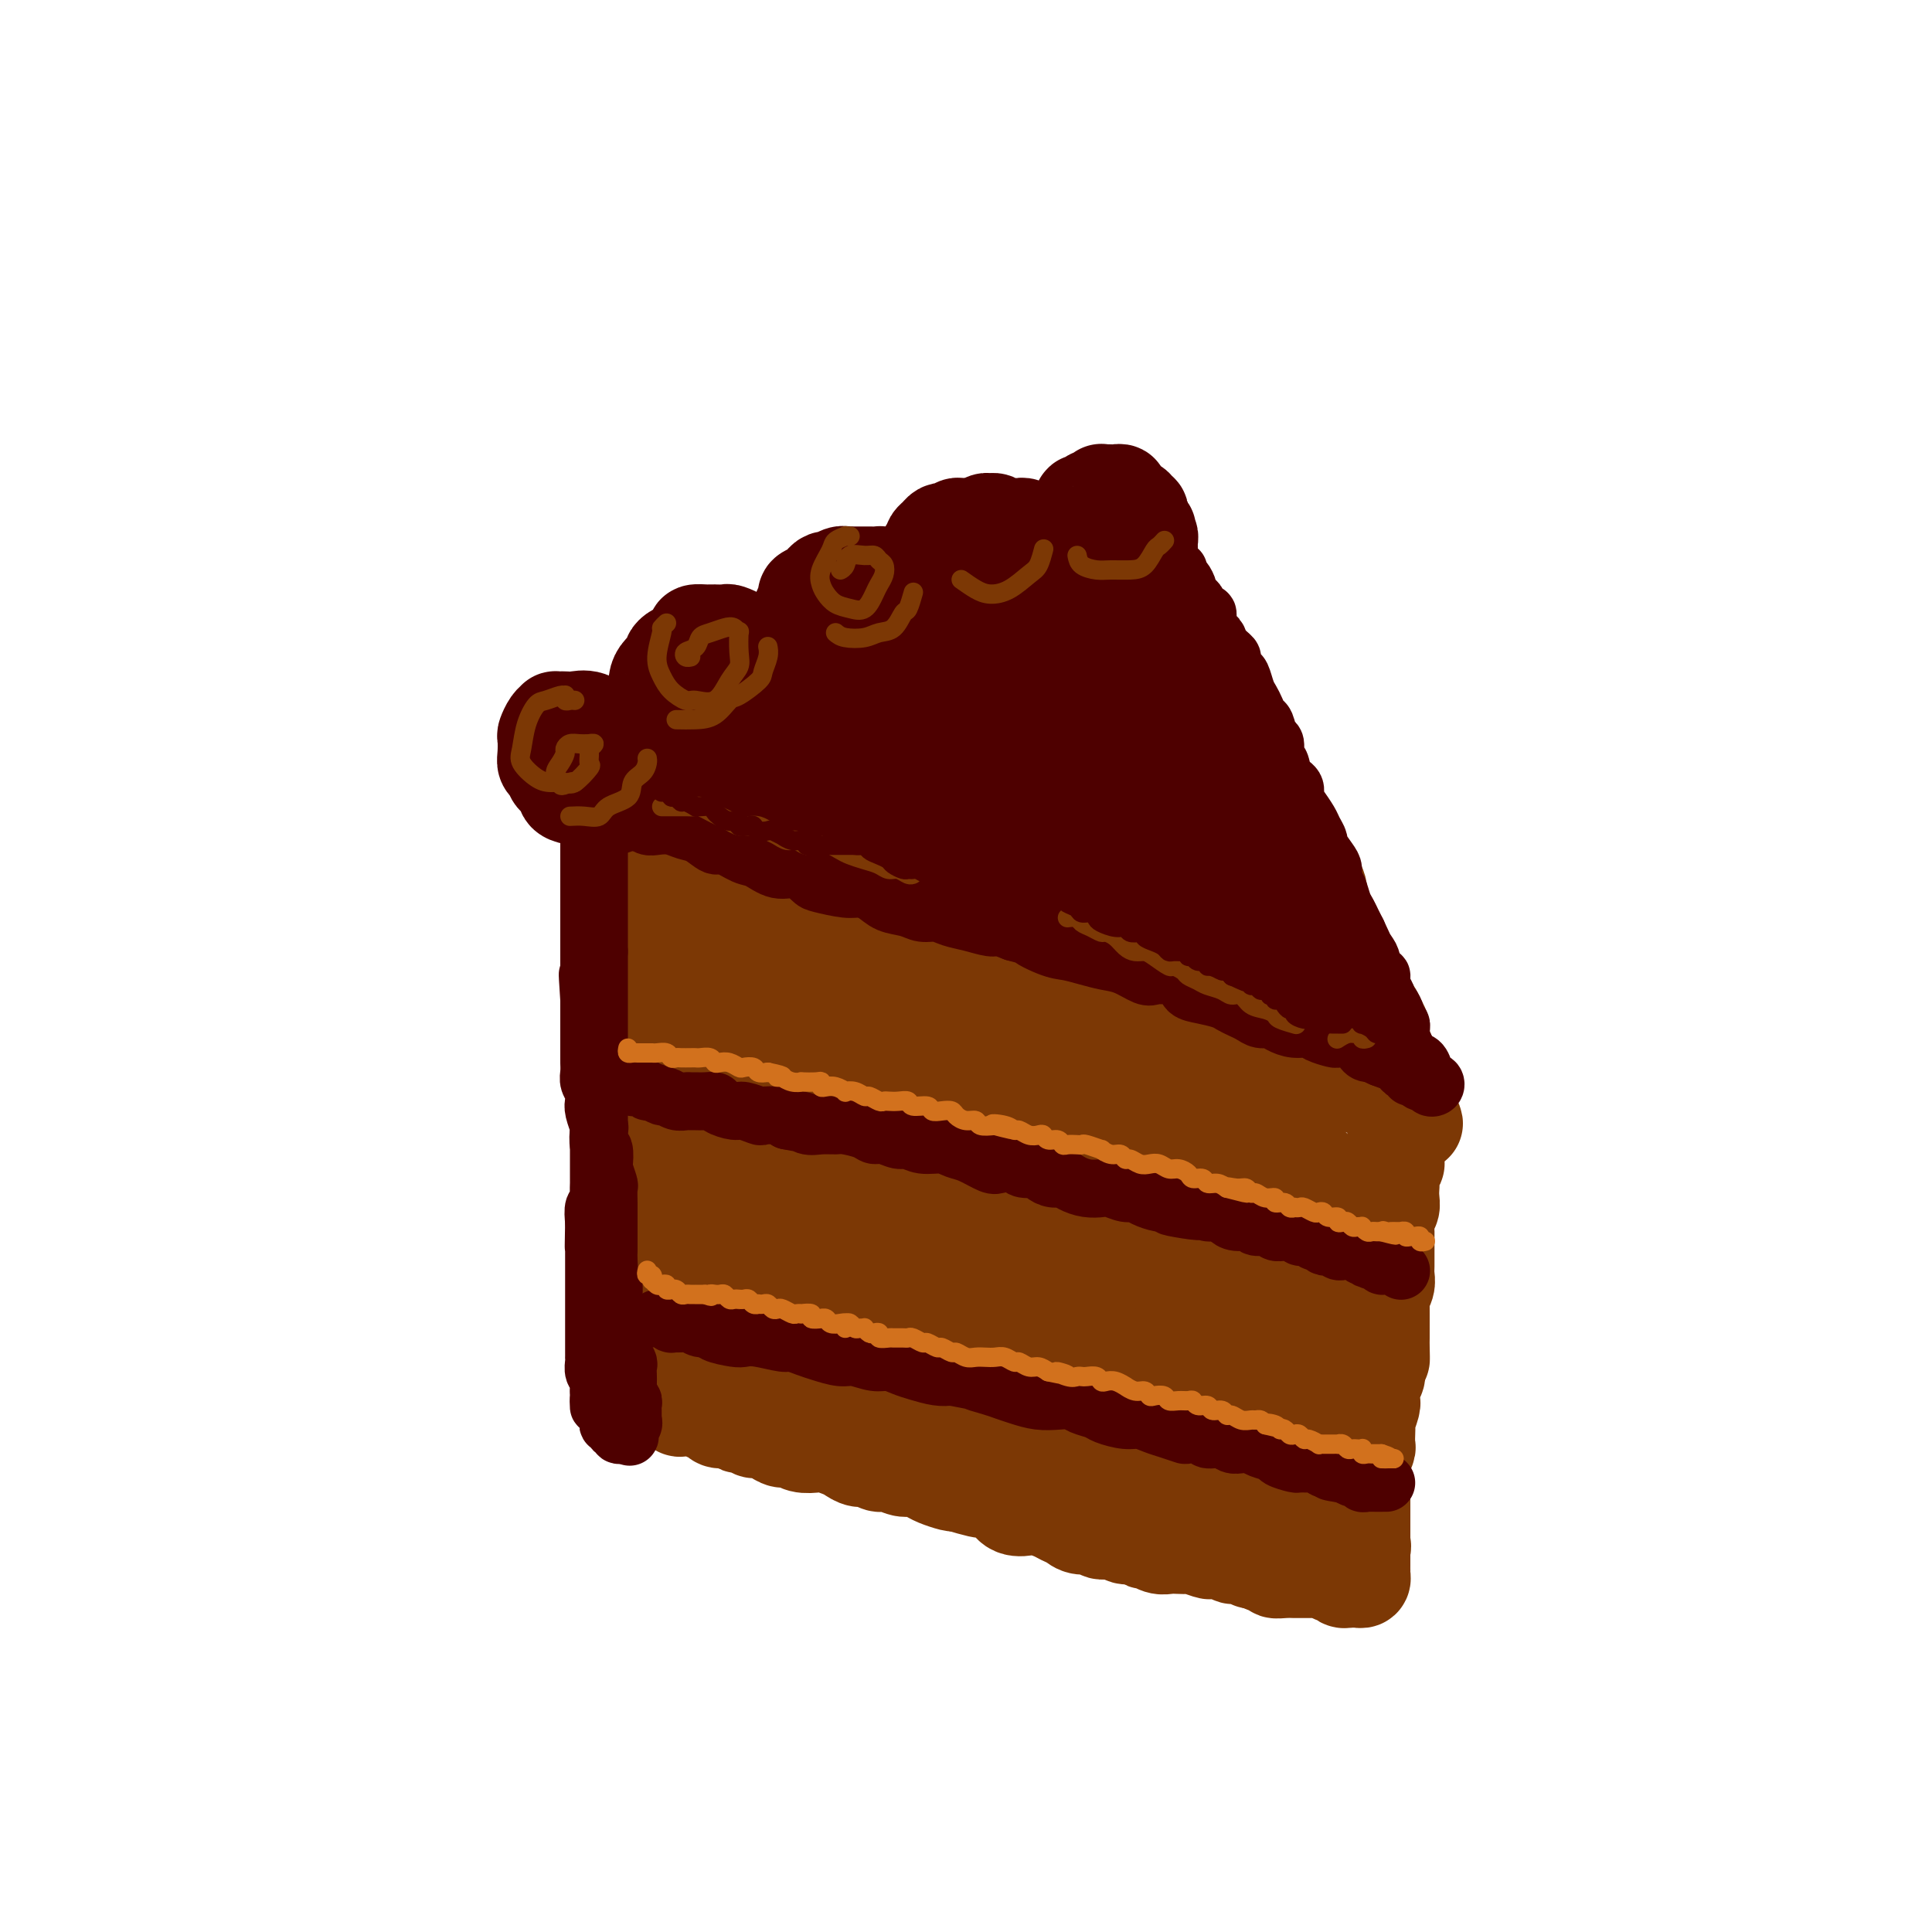 <svg viewBox='0 0 400 400' version='1.1' xmlns='http://www.w3.org/2000/svg' xmlns:xlink='http://www.w3.org/1999/xlink'><g fill='none' stroke='rgb(124,56,5)' stroke-width='20' stroke-linecap='round' stroke-linejoin='round'><path d='M130,178c-0.111,0.326 -0.222,0.651 0,1c0.222,0.349 0.778,0.720 1,1c0.222,0.280 0.111,0.468 0,1c-0.111,0.532 -0.222,1.408 0,2c0.222,0.592 0.777,0.902 1,1c0.223,0.098 0.112,-0.014 0,1c-0.112,1.014 -0.227,3.156 0,4c0.227,0.844 0.797,0.390 1,1c0.203,0.610 0.040,2.283 0,3c-0.040,0.717 0.042,0.479 0,1c-0.042,0.521 -0.207,1.802 0,3c0.207,1.198 0.788,2.315 1,3c0.212,0.685 0.057,0.939 0,2c-0.057,1.061 -0.015,2.928 0,4c0.015,1.072 0.004,1.349 0,2c-0.004,0.651 -0.001,1.677 0,3c0.001,1.323 -0.001,2.945 0,4c0.001,1.055 0.004,1.545 0,2c-0.004,0.455 -0.015,0.874 0,2c0.015,1.126 0.057,2.957 0,4c-0.057,1.043 -0.211,1.296 0,2c0.211,0.704 0.789,1.859 1,3c0.211,1.141 0.057,2.269 0,3c-0.057,0.731 -0.015,1.065 0,2c0.015,0.935 0.004,2.470 0,3c-0.004,0.530 -0.001,0.054 0,1c0.001,0.946 0.000,3.316 0,4c-0.000,0.684 -0.000,-0.316 0,0c0.000,0.316 0.000,1.947 0,3c-0.000,1.053 -0.000,1.526 0,2'/><path d='M135,246c0.713,10.875 -0.005,4.064 0,2c0.005,-2.064 0.733,0.621 1,2c0.267,1.379 0.071,1.454 0,2c-0.071,0.546 -0.019,1.564 0,2c0.019,0.436 0.005,0.291 0,1c-0.005,0.709 -0.001,2.274 0,3c0.001,0.726 0.000,0.613 0,1c-0.000,0.387 -0.000,1.272 0,2c0.000,0.728 -0.000,1.298 0,2c0.000,0.702 0.000,1.535 0,2c-0.000,0.465 -0.001,0.562 0,1c0.001,0.438 0.004,1.215 0,2c-0.004,0.785 -0.015,1.576 0,2c0.015,0.424 0.057,0.481 0,1c-0.057,0.519 -0.211,1.501 0,2c0.211,0.499 0.789,0.513 1,1c0.211,0.487 0.056,1.445 0,2c-0.056,0.555 -0.011,0.708 0,1c0.011,0.292 -0.011,0.722 0,1c0.011,0.278 0.056,0.403 0,1c-0.056,0.597 -0.212,1.665 0,2c0.212,0.335 0.793,-0.064 1,0c0.207,0.064 0.041,0.591 0,1c-0.041,0.409 0.042,0.701 0,1c-0.042,0.299 -0.208,0.606 0,1c0.208,0.394 0.792,0.875 1,1c0.208,0.125 0.042,-0.107 0,0c-0.042,0.107 0.040,0.555 0,1c-0.040,0.445 -0.203,0.889 0,1c0.203,0.111 0.772,-0.111 1,0c0.228,0.111 0.114,0.556 0,1'/><path d='M140,288c0.952,6.666 0.831,2.330 1,1c0.169,-1.330 0.626,0.347 1,1c0.374,0.653 0.664,0.283 1,0c0.336,-0.283 0.719,-0.478 1,0c0.281,0.478 0.459,1.630 1,2c0.541,0.370 1.444,-0.040 2,0c0.556,0.040 0.764,0.532 1,1c0.236,0.468 0.501,0.914 1,1c0.499,0.086 1.231,-0.188 2,0c0.769,0.188 1.575,0.838 2,1c0.425,0.162 0.470,-0.163 1,0c0.530,0.163 1.546,0.813 2,1c0.454,0.187 0.347,-0.090 1,0c0.653,0.090 2.066,0.546 3,1c0.934,0.454 1.390,0.905 2,1c0.610,0.095 1.374,-0.168 2,0c0.626,0.168 1.112,0.766 2,1c0.888,0.234 2.177,0.105 3,0c0.823,-0.105 1.179,-0.187 2,0c0.821,0.187 2.107,0.643 3,1c0.893,0.357 1.393,0.617 2,1c0.607,0.383 1.321,0.891 2,1c0.679,0.109 1.321,-0.182 2,0c0.679,0.182 1.393,0.836 2,1c0.607,0.164 1.106,-0.164 2,0c0.894,0.164 2.183,0.818 3,1c0.817,0.182 1.161,-0.109 2,0c0.839,0.109 2.173,0.617 3,1c0.827,0.383 1.146,0.642 2,1c0.854,0.358 2.244,0.817 3,1c0.756,0.183 0.878,0.092 1,0'/><path d='M198,307c9.495,2.893 4.234,0.625 3,0c-1.234,-0.625 1.560,0.393 3,1c1.440,0.607 1.525,0.803 2,1c0.475,0.197 1.338,0.396 2,1c0.662,0.604 1.122,1.615 2,2c0.878,0.385 2.175,0.144 3,0c0.825,-0.144 1.178,-0.192 2,0c0.822,0.192 2.112,0.625 3,1c0.888,0.375 1.374,0.693 2,1c0.626,0.307 1.393,0.603 2,1c0.607,0.397 1.055,0.895 2,1c0.945,0.105 2.388,-0.183 3,0c0.612,0.183 0.391,0.838 1,1c0.609,0.162 2.046,-0.168 3,0c0.954,0.168 1.424,0.833 2,1c0.576,0.167 1.256,-0.166 2,0c0.744,0.166 1.550,0.829 2,1c0.450,0.171 0.545,-0.150 1,0c0.455,0.150 1.272,0.771 2,1c0.728,0.229 1.369,0.065 2,0c0.631,-0.065 1.254,-0.031 2,0c0.746,0.031 1.617,0.060 2,0c0.383,-0.060 0.278,-0.209 1,0c0.722,0.209 2.272,0.774 3,1c0.728,0.226 0.632,0.112 1,0c0.368,-0.112 1.198,-0.222 2,0c0.802,0.222 1.577,0.778 2,1c0.423,0.222 0.495,0.111 1,0c0.505,-0.111 1.444,-0.222 2,0c0.556,0.222 0.730,0.778 1,1c0.270,0.222 0.635,0.111 1,0'/><path d='M260,323c9.916,2.718 3.708,1.513 2,1c-1.708,-0.513 1.086,-0.334 2,0c0.914,0.334 -0.051,0.821 0,1c0.051,0.179 1.118,0.048 2,0c0.882,-0.048 1.581,-0.013 2,0c0.419,0.013 0.559,0.002 1,0c0.441,-0.002 1.182,0.003 2,0c0.818,-0.003 1.712,-0.015 2,0c0.288,0.015 -0.029,0.055 0,0c0.029,-0.055 0.403,-0.207 1,0c0.597,0.207 1.417,0.773 2,1c0.583,0.227 0.930,0.113 1,0c0.070,-0.113 -0.136,-0.227 0,0c0.136,0.227 0.615,0.794 1,1c0.385,0.206 0.678,0.053 1,0c0.322,-0.053 0.675,-0.004 1,0c0.325,0.004 0.623,-0.037 1,0c0.377,0.037 0.833,0.150 1,0c0.167,-0.150 0.045,-0.565 0,-1c-0.045,-0.435 -0.012,-0.890 0,-1c0.012,-0.110 0.003,0.125 0,0c-0.003,-0.125 -0.001,-0.611 0,-1c0.001,-0.389 0.000,-0.682 0,-1c-0.000,-0.318 -0.000,-0.662 0,-1c0.000,-0.338 0.000,-0.669 0,-1'/><path d='M282,321c0.309,-1.167 0.083,-1.086 0,-1c-0.083,0.086 -0.022,0.176 0,0c0.022,-0.176 0.006,-0.620 0,-1c-0.006,-0.380 -0.002,-0.697 0,-1c0.002,-0.303 0.000,-0.592 0,-1c-0.000,-0.408 -0.000,-0.935 0,-1c0.000,-0.065 0.000,0.334 0,0c-0.000,-0.334 -0.000,-1.399 0,-2c0.000,-0.601 0.000,-0.738 0,-1c-0.000,-0.262 0.000,-0.647 0,-1c-0.000,-0.353 -0.000,-0.672 0,-1c0.000,-0.328 0.000,-0.666 0,-1c-0.000,-0.334 -0.000,-0.666 0,-1c0.000,-0.334 0.000,-0.671 0,-1c-0.000,-0.329 -0.001,-0.650 0,-1c0.001,-0.350 0.004,-0.728 0,-1c-0.004,-0.272 -0.015,-0.439 0,-1c0.015,-0.561 0.057,-1.515 0,-2c-0.057,-0.485 -0.211,-0.501 0,-1c0.211,-0.499 0.788,-1.479 1,-2c0.212,-0.521 0.061,-0.581 0,-1c-0.061,-0.419 -0.030,-1.198 0,-2c0.030,-0.802 0.061,-1.627 0,-2c-0.061,-0.373 -0.214,-0.293 0,-1c0.214,-0.707 0.793,-2.202 1,-3c0.207,-0.798 0.041,-0.899 0,-1c-0.041,-0.101 0.041,-0.201 0,-1c-0.041,-0.799 -0.207,-2.297 0,-3c0.207,-0.703 0.786,-0.612 1,-1c0.214,-0.388 0.061,-1.254 0,-2c-0.061,-0.746 -0.031,-1.373 0,-2'/><path d='M285,281c0.691,-6.088 0.917,-1.308 1,0c0.083,1.308 0.022,-0.858 0,-2c-0.022,-1.142 -0.006,-1.262 0,-2c0.006,-0.738 0.001,-2.095 0,-3c-0.001,-0.905 0.004,-1.359 0,-2c-0.004,-0.641 -0.015,-1.470 0,-2c0.015,-0.530 0.057,-0.760 0,-1c-0.057,-0.240 -0.211,-0.488 0,-1c0.211,-0.512 0.789,-1.288 1,-2c0.211,-0.712 0.057,-1.359 0,-2c-0.057,-0.641 -0.015,-1.275 0,-2c0.015,-0.725 0.004,-1.543 0,-2c-0.004,-0.457 -0.001,-0.555 0,-1c0.001,-0.445 -0.001,-1.236 0,-2c0.001,-0.764 0.004,-1.499 0,-2c-0.004,-0.501 -0.015,-0.767 0,-1c0.015,-0.233 0.057,-0.434 0,-1c-0.057,-0.566 -0.211,-1.499 0,-2c0.211,-0.501 0.788,-0.570 1,-1c0.212,-0.430 0.061,-1.219 0,-2c-0.061,-0.781 -0.030,-1.553 0,-2c0.030,-0.447 0.061,-0.568 0,-1c-0.061,-0.432 -0.212,-1.177 0,-2c0.212,-0.823 0.789,-1.726 1,-2c0.211,-0.274 0.057,0.081 0,0c-0.057,-0.081 -0.015,-0.599 0,-1c0.015,-0.401 0.004,-0.685 0,-1c-0.004,-0.315 -0.001,-0.662 0,-1c0.001,-0.338 0.000,-0.668 0,-1c-0.000,-0.332 -0.000,-0.666 0,-1'/><path d='M289,236c0.619,-7.059 0.167,-2.206 0,-1c-0.167,1.206 -0.047,-1.235 0,-2c0.047,-0.765 0.023,0.145 0,0c-0.023,-0.145 -0.044,-1.345 0,-2c0.044,-0.655 0.151,-0.767 0,-1c-0.151,-0.233 -0.562,-0.588 -1,-1c-0.438,-0.412 -0.904,-0.880 -1,-1c-0.096,-0.120 0.178,0.107 0,0c-0.178,-0.107 -0.807,-0.550 -1,-1c-0.193,-0.450 0.051,-0.909 0,-1c-0.051,-0.091 -0.398,0.187 -1,0c-0.602,-0.187 -1.460,-0.837 -2,-1c-0.540,-0.163 -0.763,0.163 -1,0c-0.237,-0.163 -0.488,-0.813 -1,-1c-0.512,-0.187 -1.286,0.090 -2,0c-0.714,-0.090 -1.367,-0.549 -2,-1c-0.633,-0.451 -1.244,-0.896 -2,-1c-0.756,-0.104 -1.655,0.132 -2,0c-0.345,-0.132 -0.134,-0.630 -1,-1c-0.866,-0.370 -2.809,-0.610 -4,-1c-1.191,-0.390 -1.628,-0.931 -2,-1c-0.372,-0.069 -0.677,0.332 -2,0c-1.323,-0.332 -3.664,-1.398 -5,-2c-1.336,-0.602 -1.668,-0.739 -2,-1c-0.332,-0.261 -0.665,-0.647 -2,-1c-1.335,-0.353 -3.673,-0.675 -5,-1c-1.327,-0.325 -1.643,-0.653 -2,-1c-0.357,-0.347 -0.756,-0.711 -2,-1c-1.244,-0.289 -3.335,-0.501 -5,-1c-1.665,-0.499 -2.904,-1.285 -4,-2c-1.096,-0.715 -2.048,-1.357 -3,-2'/><path d='M234,207c-8.726,-3.114 -5.040,-1.398 -4,-1c1.040,0.398 -0.565,-0.522 -2,-1c-1.435,-0.478 -2.699,-0.513 -4,-1c-1.301,-0.487 -2.640,-1.427 -4,-2c-1.360,-0.573 -2.742,-0.780 -4,-1c-1.258,-0.220 -2.394,-0.454 -4,-1c-1.606,-0.546 -3.684,-1.403 -5,-2c-1.316,-0.597 -1.871,-0.933 -3,-1c-1.129,-0.067 -2.832,0.136 -4,0c-1.168,-0.136 -1.801,-0.610 -3,-1c-1.199,-0.390 -2.964,-0.696 -4,-1c-1.036,-0.304 -1.344,-0.605 -2,-1c-0.656,-0.395 -1.660,-0.884 -3,-1c-1.340,-0.116 -3.014,0.142 -4,0c-0.986,-0.142 -1.283,-0.683 -2,-1c-0.717,-0.317 -1.855,-0.410 -3,-1c-1.145,-0.590 -2.298,-1.678 -3,-2c-0.702,-0.322 -0.954,0.121 -2,0c-1.046,-0.121 -2.885,-0.807 -4,-1c-1.115,-0.193 -1.506,0.107 -2,0c-0.494,-0.107 -1.089,-0.620 -2,-1c-0.911,-0.380 -2.136,-0.627 -3,-1c-0.864,-0.373 -1.367,-0.874 -2,-1c-0.633,-0.126 -1.394,0.121 -2,0c-0.606,-0.121 -1.055,-0.611 -2,-1c-0.945,-0.389 -2.385,-0.679 -3,-1c-0.615,-0.321 -0.405,-0.674 -1,-1c-0.595,-0.326 -1.994,-0.623 -3,-1c-1.006,-0.377 -1.617,-0.832 -2,-1c-0.383,-0.168 -0.538,-0.048 -1,0c-0.462,0.048 -1.231,0.024 -2,0'/><path d='M145,180c-14.020,-4.421 -4.570,-1.973 -1,-1c3.570,0.973 1.259,0.471 0,0c-1.259,-0.471 -1.465,-0.911 -2,-1c-0.535,-0.089 -1.400,0.172 -2,0c-0.600,-0.172 -0.934,-0.777 -1,-1c-0.066,-0.223 0.136,-0.062 0,0c-0.136,0.062 -0.611,0.027 -1,0c-0.389,-0.027 -0.693,-0.046 -1,0c-0.307,0.046 -0.617,0.156 -1,0c-0.383,-0.156 -0.838,-0.578 -1,-1c-0.162,-0.422 -0.029,-0.844 0,-1c0.029,-0.156 -0.044,-0.045 0,0c0.044,0.045 0.207,0.025 0,0c-0.207,-0.025 -0.784,-0.053 -1,0c-0.216,0.053 -0.070,0.188 0,0c0.070,-0.188 0.064,-0.698 0,-1c-0.064,-0.302 -0.186,-0.396 0,-1c0.186,-0.604 0.681,-1.719 1,-2c0.319,-0.281 0.460,0.272 1,0c0.540,-0.272 1.477,-1.367 2,-2c0.523,-0.633 0.632,-0.802 1,-1c0.368,-0.198 0.993,-0.423 2,-1c1.007,-0.577 2.394,-1.505 3,-2c0.606,-0.495 0.430,-0.555 1,-1c0.570,-0.445 1.885,-1.274 3,-2c1.115,-0.726 2.031,-1.349 3,-2c0.969,-0.651 1.991,-1.329 3,-2c1.009,-0.671 2.004,-1.336 3,-2'/><path d='M157,156c4.169,-2.758 3.592,-2.154 4,-2c0.408,0.154 1.800,-0.142 3,-1c1.200,-0.858 2.207,-2.276 3,-3c0.793,-0.724 1.371,-0.752 2,-1c0.629,-0.248 1.308,-0.714 2,-1c0.692,-0.286 1.397,-0.390 2,-1c0.603,-0.610 1.105,-1.726 2,-2c0.895,-0.274 2.183,0.295 3,0c0.817,-0.295 1.163,-1.456 2,-2c0.837,-0.544 2.164,-0.473 3,-1c0.836,-0.527 1.182,-1.651 2,-2c0.818,-0.349 2.107,0.079 3,0c0.893,-0.079 1.391,-0.665 2,-1c0.609,-0.335 1.331,-0.418 2,-1c0.669,-0.582 1.285,-1.661 2,-2c0.715,-0.339 1.528,0.064 2,0c0.472,-0.064 0.602,-0.596 1,-1c0.398,-0.404 1.065,-0.682 2,-1c0.935,-0.318 2.139,-0.677 3,-1c0.861,-0.323 1.380,-0.611 2,-1c0.620,-0.389 1.340,-0.879 2,-1c0.660,-0.121 1.260,0.126 2,0c0.740,-0.126 1.619,-0.626 2,-1c0.381,-0.374 0.262,-0.622 1,-1c0.738,-0.378 2.333,-0.885 3,-1c0.667,-0.115 0.406,0.162 1,0c0.594,-0.162 2.043,-0.762 3,-1c0.957,-0.238 1.421,-0.115 2,0c0.579,0.115 1.271,0.223 2,0c0.729,-0.223 1.494,-0.778 2,-1c0.506,-0.222 0.753,-0.111 1,0'/><path d='M225,126c4.897,-1.769 1.641,-1.192 1,-1c-0.641,0.192 1.334,-0.001 2,0c0.666,0.001 0.024,0.196 0,0c-0.024,-0.196 0.572,-0.784 1,-1c0.428,-0.216 0.688,-0.062 1,0c0.312,0.062 0.675,0.031 1,0c0.325,-0.031 0.612,-0.061 1,0c0.388,0.061 0.878,0.212 1,0c0.122,-0.212 -0.122,-0.789 0,-1c0.122,-0.211 0.610,-0.057 1,0c0.390,0.057 0.682,0.015 1,0c0.318,-0.015 0.664,-0.005 1,0c0.336,0.005 0.664,0.004 1,0c0.336,-0.004 0.682,-0.012 1,0c0.318,0.012 0.610,0.044 1,0c0.390,-0.044 0.878,-0.165 1,0c0.122,0.165 -0.122,0.617 0,1c0.122,0.383 0.610,0.698 1,1c0.390,0.302 0.683,0.592 1,1c0.317,0.408 0.659,0.935 1,1c0.341,0.065 0.683,-0.330 1,0c0.317,0.330 0.610,1.387 1,2c0.390,0.613 0.878,0.782 1,1c0.122,0.218 -0.122,0.485 0,1c0.122,0.515 0.609,1.278 1,2c0.391,0.722 0.686,1.404 1,2c0.314,0.596 0.648,1.107 1,2c0.352,0.893 0.723,2.167 1,3c0.277,0.833 0.459,1.224 1,2c0.541,0.776 1.440,1.936 2,3c0.560,1.064 0.780,2.032 1,3'/><path d='M254,148c2.300,4.183 1.049,2.140 1,2c-0.049,-0.140 1.104,1.624 2,3c0.896,1.376 1.535,2.365 2,3c0.465,0.635 0.755,0.916 1,2c0.245,1.084 0.446,2.970 1,4c0.554,1.030 1.462,1.204 2,2c0.538,0.796 0.707,2.213 1,3c0.293,0.787 0.711,0.944 1,2c0.289,1.056 0.449,3.010 1,4c0.551,0.990 1.492,1.017 2,2c0.508,0.983 0.583,2.924 1,4c0.417,1.076 1.176,1.288 2,2c0.824,0.712 1.712,1.924 2,3c0.288,1.076 -0.026,2.015 0,3c0.026,0.985 0.391,2.014 1,3c0.609,0.986 1.464,1.927 2,3c0.536,1.073 0.755,2.278 1,3c0.245,0.722 0.517,0.960 1,2c0.483,1.040 1.176,2.883 2,4c0.824,1.117 1.780,1.507 2,2c0.220,0.493 -0.296,1.090 0,2c0.296,0.910 1.404,2.134 2,3c0.596,0.866 0.681,1.373 1,2c0.319,0.627 0.873,1.375 1,2c0.127,0.625 -0.172,1.127 0,2c0.172,0.873 0.816,2.118 1,3c0.184,0.882 -0.092,1.402 0,2c0.092,0.598 0.550,1.274 1,2c0.450,0.726 0.890,1.503 1,2c0.110,0.497 -0.112,0.713 0,1c0.112,0.287 0.556,0.643 1,1'/><path d='M290,226c5.600,12.356 1.600,4.244 0,1c-1.600,-3.244 -0.800,-1.622 0,0'/><path d='M149,192c-0.421,-0.083 -0.842,-0.167 -1,0c-0.158,0.167 -0.052,0.583 0,1c0.052,0.417 0.052,0.835 0,4c-0.052,3.165 -0.154,9.076 0,14c0.154,4.924 0.566,8.863 1,13c0.434,4.137 0.891,8.474 1,14c0.109,5.526 -0.130,12.240 0,17c0.130,4.760 0.630,7.566 1,10c0.370,2.434 0.612,4.494 1,7c0.388,2.506 0.922,5.456 1,7c0.078,1.544 -0.301,1.681 0,2c0.301,0.319 1.282,0.818 2,1c0.718,0.182 1.173,0.046 2,-1c0.827,-1.046 2.026,-3.003 3,-6c0.974,-2.997 1.722,-7.035 2,-13c0.278,-5.965 0.085,-13.856 0,-20c-0.085,-6.144 -0.060,-10.540 0,-14c0.060,-3.460 0.157,-5.986 0,-9c-0.157,-3.014 -0.568,-6.518 -1,-8c-0.432,-1.482 -0.887,-0.942 -1,-1c-0.113,-0.058 0.115,-0.713 0,-1c-0.115,-0.287 -0.574,-0.206 -1,3c-0.426,3.206 -0.820,9.538 -1,15c-0.180,5.462 -0.147,10.055 0,17c0.147,6.945 0.407,16.241 1,22c0.593,5.759 1.518,7.983 2,10c0.482,2.017 0.521,3.829 1,5c0.479,1.171 1.398,1.700 2,2c0.602,0.300 0.886,0.371 2,-1c1.114,-1.371 3.057,-4.186 5,-7'/><path d='M171,275c1.744,-3.144 2.604,-7.006 4,-13c1.396,-5.994 3.327,-14.122 4,-21c0.673,-6.878 0.088,-12.508 0,-18c-0.088,-5.492 0.319,-10.847 0,-14c-0.319,-3.153 -1.365,-4.105 -2,-5c-0.635,-0.895 -0.857,-1.732 -2,-1c-1.143,0.732 -3.205,3.033 -5,9c-1.795,5.967 -3.322,15.600 -4,23c-0.678,7.400 -0.506,12.566 0,18c0.506,5.434 1.347,11.135 2,15c0.653,3.865 1.118,5.894 2,8c0.882,2.106 2.182,4.289 3,5c0.818,0.711 1.153,-0.052 2,0c0.847,0.052 2.206,0.917 4,-1c1.794,-1.917 4.022,-6.616 5,-12c0.978,-5.384 0.707,-11.451 1,-17c0.293,-5.549 1.150,-10.579 1,-18c-0.150,-7.421 -1.307,-17.232 -2,-22c-0.693,-4.768 -0.921,-4.494 -1,-5c-0.079,-0.506 -0.009,-1.793 -1,-1c-0.991,0.793 -3.042,3.668 -5,10c-1.958,6.332 -3.823,16.123 -5,24c-1.177,7.877 -1.667,13.839 -1,20c0.667,6.161 2.492,12.520 4,17c1.508,4.480 2.700,7.082 4,9c1.300,1.918 2.710,3.151 4,4c1.290,0.849 2.462,1.313 5,0c2.538,-1.313 6.443,-4.404 9,-8c2.557,-3.596 3.765,-7.699 5,-13c1.235,-5.301 2.496,-11.800 3,-19c0.504,-7.200 0.252,-15.100 0,-23'/><path d='M205,226c-0.216,-7.890 -2.257,-6.614 -3,-7c-0.743,-0.386 -0.188,-2.435 -2,0c-1.812,2.435 -5.993,9.355 -9,16c-3.007,6.645 -4.842,13.016 -6,20c-1.158,6.984 -1.639,14.580 -1,22c0.639,7.420 2.400,14.664 4,19c1.600,4.336 3.040,5.765 4,7c0.960,1.235 1.441,2.274 3,3c1.559,0.726 4.196,1.137 7,0c2.804,-1.137 5.776,-3.822 8,-7c2.224,-3.178 3.700,-6.849 5,-14c1.300,-7.151 2.425,-17.780 3,-26c0.575,-8.220 0.599,-14.029 0,-18c-0.599,-3.971 -1.821,-6.104 -3,-8c-1.179,-1.896 -2.314,-3.554 -4,-2c-1.686,1.554 -3.923,6.320 -6,12c-2.077,5.680 -3.993,12.272 -5,20c-1.007,7.728 -1.105,16.591 0,23c1.105,6.409 3.412,10.364 5,13c1.588,2.636 2.457,3.952 4,5c1.543,1.048 3.762,1.828 6,2c2.238,0.172 4.496,-0.265 7,-2c2.504,-1.735 5.254,-4.768 8,-10c2.746,-5.232 5.490,-12.661 7,-20c1.510,-7.339 1.788,-14.587 2,-21c0.212,-6.413 0.357,-11.992 0,-15c-0.357,-3.008 -1.217,-3.444 -2,-4c-0.783,-0.556 -1.488,-1.231 -3,1c-1.512,2.231 -3.830,7.370 -6,15c-2.170,7.630 -4.191,17.751 -5,25c-0.809,7.249 -0.404,11.624 0,16'/><path d='M223,291c-0.445,7.934 0.943,7.270 2,8c1.057,0.730 1.785,2.854 3,4c1.215,1.146 2.918,1.315 5,1c2.082,-0.315 4.544,-1.114 7,-4c2.456,-2.886 4.907,-7.860 7,-13c2.093,-5.140 3.827,-10.446 5,-17c1.173,-6.554 1.787,-14.355 2,-20c0.213,-5.645 0.027,-9.134 0,-11c-0.027,-1.866 0.104,-2.109 -1,-1c-1.104,1.109 -3.442,3.571 -5,10c-1.558,6.429 -2.337,16.825 -3,25c-0.663,8.175 -1.211,14.127 -1,19c0.211,4.873 1.182,8.666 2,11c0.818,2.334 1.482,3.210 2,4c0.518,0.790 0.888,1.494 2,2c1.112,0.506 2.965,0.814 5,0c2.035,-0.814 4.250,-2.749 6,-7c1.750,-4.251 3.033,-10.818 4,-17c0.967,-6.182 1.617,-11.978 2,-19c0.383,-7.022 0.498,-15.269 0,-20c-0.498,-4.731 -1.609,-5.945 -2,-7c-0.391,-1.055 -0.061,-1.951 -1,0c-0.939,1.951 -3.148,6.748 -5,14c-1.852,7.252 -3.346,16.958 -4,24c-0.654,7.042 -0.468,11.421 0,15c0.468,3.579 1.216,6.360 2,9c0.784,2.640 1.602,5.141 2,6c0.398,0.859 0.375,0.076 1,0c0.625,-0.076 1.899,0.557 3,0c1.101,-0.557 2.029,-2.302 3,-6c0.971,-3.698 1.986,-9.349 3,-15'/><path d='M269,286c0.634,-5.365 0.720,-11.277 1,-18c0.280,-6.723 0.754,-14.255 1,-18c0.246,-3.745 0.262,-3.701 0,-4c-0.262,-0.299 -0.803,-0.941 -2,2c-1.197,2.941 -3.050,9.464 -4,17c-0.950,7.536 -0.999,16.085 -1,22c-0.001,5.915 0.044,9.194 0,12c-0.044,2.806 -0.179,5.137 0,7c0.179,1.863 0.670,3.256 1,4c0.330,0.744 0.497,0.837 1,1c0.503,0.163 1.340,0.396 2,0c0.660,-0.396 1.144,-1.421 2,-4c0.856,-2.579 2.086,-6.710 3,-11c0.914,-4.290 1.513,-8.738 2,-13c0.487,-4.262 0.863,-8.339 1,-12c0.137,-3.661 0.034,-6.907 0,-9c-0.034,-2.093 0.002,-3.032 0,-4c-0.002,-0.968 -0.043,-1.964 0,-3c0.043,-1.036 0.170,-2.111 0,-3c-0.170,-0.889 -0.636,-1.593 -1,-2c-0.364,-0.407 -0.625,-0.517 -1,-1c-0.375,-0.483 -0.862,-1.339 -1,-2c-0.138,-0.661 0.074,-1.128 0,-2c-0.074,-0.872 -0.433,-2.149 -1,-3c-0.567,-0.851 -1.341,-1.276 -2,-2c-0.659,-0.724 -1.204,-1.748 -2,-3c-0.796,-1.252 -1.843,-2.733 -4,-4c-2.157,-1.267 -5.423,-2.319 -8,-3c-2.577,-0.681 -4.463,-0.991 -6,-2c-1.537,-1.009 -2.725,-2.717 -5,-4c-2.275,-1.283 -5.638,-2.142 -9,-3'/><path d='M236,221c-5.724,-2.209 -6.033,-1.733 -8,-2c-1.967,-0.267 -5.593,-1.278 -9,-2c-3.407,-0.722 -6.595,-1.153 -9,-2c-2.405,-0.847 -4.026,-2.108 -6,-3c-1.974,-0.892 -4.299,-1.416 -7,-2c-2.701,-0.584 -5.776,-1.227 -8,-2c-2.224,-0.773 -3.596,-1.674 -5,-2c-1.404,-0.326 -2.841,-0.077 -5,0c-2.159,0.077 -5.041,-0.017 -7,0c-1.959,0.017 -2.996,0.144 -4,0c-1.004,-0.144 -1.975,-0.559 -3,-1c-1.025,-0.441 -2.103,-0.906 -3,-1c-0.897,-0.094 -1.612,0.185 -2,0c-0.388,-0.185 -0.447,-0.834 -1,-1c-0.553,-0.166 -1.599,0.152 -2,0c-0.401,-0.152 -0.158,-0.772 0,-1c0.158,-0.228 0.232,-0.063 0,0c-0.232,0.063 -0.769,0.026 -1,0c-0.231,-0.026 -0.154,-0.040 0,0c0.154,0.040 0.387,0.136 1,0c0.613,-0.136 1.606,-0.503 3,0c1.394,0.503 3.190,1.877 6,3c2.810,1.123 6.634,1.994 10,3c3.366,1.006 6.273,2.146 9,3c2.727,0.854 5.273,1.422 8,2c2.727,0.578 5.636,1.165 8,2c2.364,0.835 4.182,1.917 6,3'/><path d='M207,218c8.953,2.711 5.835,1.489 6,2c0.165,0.511 3.613,2.753 6,4c2.387,1.247 3.715,1.497 5,2c1.285,0.503 2.529,1.259 4,2c1.471,0.741 3.168,1.466 4,2c0.832,0.534 0.797,0.875 1,1c0.203,0.125 0.642,0.034 1,0c0.358,-0.034 0.635,-0.009 1,0c0.365,0.009 0.819,0.003 1,0c0.181,-0.003 0.091,-0.001 0,0'/></g>
<g fill='none' stroke='rgb(78,0,0)' stroke-width='12' stroke-linecap='round' stroke-linejoin='round'><path d='M124,174c0.000,0.416 0.000,0.833 0,1c0.000,0.167 0.000,0.085 0,0c-0.000,-0.085 0.000,-0.174 0,0c0.000,0.174 0.000,0.610 0,1c0.000,0.390 0.000,0.734 0,1c-0.000,0.266 0.000,0.456 0,1c0.000,0.544 0.000,1.444 0,2c0.000,0.556 0.000,0.769 0,1c-0.000,0.231 0.000,0.481 0,1c0.000,0.519 -0.000,1.308 0,2c0.000,0.692 0.000,1.289 0,2c0.000,0.711 0.000,1.537 0,2c-0.000,0.463 0.000,0.563 0,1c-0.000,0.437 -0.000,1.210 0,2c0.000,0.790 0.000,1.597 0,2c0.000,0.403 -0.000,0.401 0,1c0.000,0.599 0.000,1.800 0,3'/><path d='M124,197c0.000,3.694 0.000,1.428 0,1c-0.000,-0.428 0.000,0.983 0,2c0.000,1.017 0.000,1.641 0,2c0.000,0.359 0.000,0.452 0,1c-0.000,0.548 0.000,1.550 0,2c0.000,0.450 -0.000,0.347 0,1c0.000,0.653 0.000,2.061 0,3c-0.000,0.939 -0.000,1.407 0,2c0.000,0.593 0.000,1.310 0,2c-0.000,0.690 -0.000,1.353 0,2c0.000,0.647 0.000,1.277 0,2c-0.000,0.723 -0.000,1.540 0,2c0.000,0.460 0.000,0.564 0,1c-0.000,0.436 -0.000,1.205 0,2c0.000,0.795 0.000,1.618 0,2c-0.000,0.382 -0.000,0.324 0,1c0.000,0.676 0.000,2.087 0,3c-0.000,0.913 -0.000,1.329 0,2c0.000,0.671 0.000,1.597 0,2c-0.000,0.403 -0.000,0.284 0,1c0.000,0.716 0.000,2.267 0,3c-0.000,0.733 -0.000,0.647 0,1c0.000,0.353 0.000,1.144 0,2c-0.000,0.856 -0.000,1.776 0,2c0.000,0.224 0.001,-0.248 0,0c-0.001,0.248 -0.004,1.217 0,2c0.004,0.783 0.015,1.381 0,2c-0.015,0.619 -0.056,1.259 0,2c0.056,0.741 0.207,1.584 0,2c-0.207,0.416 -0.774,0.405 -1,1c-0.226,0.595 -0.113,1.798 0,3'/><path d='M123,253c-0.155,9.085 -0.041,3.799 0,2c0.041,-1.799 0.011,-0.111 0,1c-0.011,1.111 -0.003,1.646 0,2c0.003,0.354 0.001,0.528 0,1c-0.001,0.472 -0.000,1.244 0,2c0.000,0.756 0.000,1.498 0,2c-0.000,0.502 -0.000,0.764 0,1c0.000,0.236 0.000,0.444 0,1c-0.000,0.556 -0.000,1.458 0,2c0.000,0.542 0.000,0.722 0,1c-0.000,0.278 -0.000,0.652 0,1c0.000,0.348 0.000,0.670 0,1c-0.000,0.330 0.000,0.669 0,1c-0.000,0.331 -0.000,0.653 0,1c0.000,0.347 0.000,0.719 0,1c-0.000,0.281 -0.000,0.471 0,1c0.000,0.529 0.000,1.399 0,2c-0.000,0.601 -0.000,0.934 0,1c0.000,0.066 0.000,-0.136 0,0c-0.000,0.136 -0.000,0.610 0,1c0.000,0.390 0.000,0.695 0,1c-0.000,0.305 -0.001,0.610 0,1c0.001,0.390 0.004,0.865 0,1c-0.004,0.135 -0.015,-0.070 0,0c0.015,0.070 0.057,0.414 0,1c-0.057,0.586 -0.211,1.414 0,2c0.211,0.586 0.789,0.931 1,1c0.211,0.069 0.057,-0.136 0,0c-0.057,0.136 -0.015,0.614 0,1c0.015,0.386 0.004,0.682 0,1c-0.004,0.318 -0.002,0.659 0,1'/><path d='M124,288c0.094,5.658 -0.171,2.303 0,1c0.171,-1.303 0.777,-0.556 1,0c0.223,0.556 0.064,0.919 0,1c-0.064,0.081 -0.031,-0.119 0,0c0.031,0.119 0.061,0.558 0,1c-0.061,0.442 -0.212,0.888 0,1c0.212,0.112 0.788,-0.109 1,0c0.212,0.109 0.061,0.550 0,1c-0.061,0.450 -0.031,0.909 0,1c0.031,0.091 0.065,-0.187 0,0c-0.065,0.187 -0.228,0.838 0,1c0.228,0.162 0.849,-0.167 1,0c0.151,0.167 -0.166,0.829 0,1c0.166,0.171 0.815,-0.150 1,0c0.185,0.150 -0.095,0.772 0,1c0.095,0.228 0.564,0.061 1,0c0.436,-0.061 0.839,-0.018 1,0c0.161,0.018 0.081,0.009 0,0'/><path d='M130,297c0.868,1.209 0.036,-0.267 0,-1c-0.036,-0.733 0.722,-0.721 1,-1c0.278,-0.279 0.074,-0.848 0,-1c-0.074,-0.152 -0.019,0.113 0,0c0.019,-0.113 0.001,-0.604 0,-1c-0.001,-0.396 0.014,-0.698 0,-1c-0.014,-0.302 -0.056,-0.605 0,-1c0.056,-0.395 0.211,-0.884 0,-1c-0.211,-0.116 -0.789,0.139 -1,0c-0.211,-0.139 -0.057,-0.671 0,-1c0.057,-0.329 0.016,-0.454 0,-1c-0.016,-0.546 -0.008,-1.512 0,-2c0.008,-0.488 0.017,-0.498 0,-1c-0.017,-0.502 -0.061,-1.497 0,-2c0.061,-0.503 0.227,-0.516 0,-1c-0.227,-0.484 -0.846,-1.440 -1,-2c-0.154,-0.560 0.156,-0.725 0,-1c-0.156,-0.275 -0.778,-0.660 -1,-1c-0.222,-0.340 -0.046,-0.636 0,-1c0.046,-0.364 -0.040,-0.797 0,-1c0.040,-0.203 0.207,-0.178 0,-1c-0.207,-0.822 -0.788,-2.492 -1,-3c-0.212,-0.508 -0.056,0.145 0,0c0.056,-0.145 0.012,-1.089 0,-2c-0.012,-0.911 0.007,-1.791 0,-2c-0.007,-0.209 -0.040,0.251 0,0c0.040,-0.251 0.154,-1.215 0,-2c-0.154,-0.785 -0.577,-1.393 -1,-2'/><path d='M126,264c-0.619,-5.236 -0.166,-1.827 0,-1c0.166,0.827 0.044,-0.930 0,-2c-0.044,-1.070 -0.012,-1.455 0,-2c0.012,-0.545 0.003,-1.249 0,-2c-0.003,-0.751 -0.001,-1.547 0,-2c0.001,-0.453 -0.000,-0.563 0,-1c0.000,-0.437 0.001,-1.200 0,-2c-0.001,-0.800 -0.004,-1.637 0,-2c0.004,-0.363 0.015,-0.252 0,-1c-0.015,-0.748 -0.056,-2.355 0,-3c0.056,-0.645 0.207,-0.328 0,-1c-0.207,-0.672 -0.774,-2.335 -1,-3c-0.226,-0.665 -0.112,-0.333 0,-1c0.112,-0.667 0.223,-2.332 0,-3c-0.223,-0.668 -0.778,-0.339 -1,-1c-0.222,-0.661 -0.111,-2.313 0,-3c0.111,-0.687 0.222,-0.411 0,-1c-0.222,-0.589 -0.777,-2.044 -1,-3c-0.223,-0.956 -0.112,-1.412 0,-2c0.112,-0.588 0.226,-1.309 0,-2c-0.226,-0.691 -0.793,-1.354 -1,-2c-0.207,-0.646 -0.056,-1.276 0,-2c0.056,-0.724 0.015,-1.541 0,-2c-0.015,-0.459 -0.004,-0.560 0,-1c0.004,-0.440 0.001,-1.220 0,-2c-0.001,-0.780 -0.000,-1.561 0,-2c0.000,-0.439 0.000,-0.538 0,-1c-0.000,-0.462 -0.000,-1.289 0,-2c0.000,-0.711 0.000,-1.307 0,-2c-0.000,-0.693 -0.000,-1.484 0,-2c0.000,-0.516 0.000,-0.758 0,-1'/><path d='M122,207c-0.619,-9.235 -0.166,-3.821 0,-2c0.166,1.821 0.044,0.050 0,-1c-0.044,-1.050 -0.012,-1.380 0,-2c0.012,-0.620 0.003,-1.532 0,-2c-0.003,-0.468 -0.001,-0.493 0,-1c0.001,-0.507 0.000,-1.497 0,-2c-0.000,-0.503 -0.000,-0.519 0,-1c0.000,-0.481 0.000,-1.425 0,-2c-0.000,-0.575 -0.000,-0.779 0,-1c0.000,-0.221 0.000,-0.457 0,-1c-0.000,-0.543 -0.000,-1.392 0,-2c0.000,-0.608 0.000,-0.975 0,-1c-0.000,-0.025 -0.000,0.292 0,0c0.000,-0.292 0.000,-1.191 0,-2c-0.000,-0.809 -0.000,-1.526 0,-2c0.000,-0.474 -0.000,-0.705 0,-1c0.000,-0.295 0.000,-0.653 0,-1c-0.000,-0.347 -0.000,-0.685 0,-1c0.000,-0.315 0.000,-0.609 0,-1c-0.000,-0.391 -0.000,-0.878 0,-1c0.000,-0.122 0.000,0.122 0,0c-0.000,-0.122 -0.000,-0.611 0,-1c0.000,-0.389 0.000,-0.678 0,-1c-0.000,-0.322 -0.000,-0.678 0,-1c0.000,-0.322 0.000,-0.611 0,-1c-0.000,-0.389 -0.001,-0.878 0,-1c0.001,-0.122 0.003,0.122 0,0c-0.003,-0.122 -0.011,-0.610 0,-1c0.011,-0.390 0.041,-0.682 0,-1c-0.041,-0.318 -0.155,-0.662 0,-1c0.155,-0.338 0.577,-0.669 1,-1'/><path d='M123,171c0.091,-5.538 -0.183,-1.382 0,0c0.183,1.382 0.823,-0.010 1,-1c0.177,-0.990 -0.109,-1.578 0,-2c0.109,-0.422 0.611,-0.677 1,-1c0.389,-0.323 0.663,-0.715 1,-1c0.337,-0.285 0.736,-0.462 1,-1c0.264,-0.538 0.393,-1.439 1,-2c0.607,-0.561 1.692,-0.784 2,-1c0.308,-0.216 -0.160,-0.424 0,-1c0.160,-0.576 0.950,-1.521 2,-2c1.050,-0.479 2.360,-0.491 3,-1c0.640,-0.509 0.608,-1.515 1,-2c0.392,-0.485 1.207,-0.449 2,-1c0.793,-0.551 1.565,-1.691 2,-2c0.435,-0.309 0.535,0.212 1,0c0.465,-0.212 1.297,-1.156 2,-2c0.703,-0.844 1.278,-1.587 2,-2c0.722,-0.413 1.592,-0.496 2,-1c0.408,-0.504 0.355,-1.430 1,-2c0.645,-0.570 1.988,-0.783 3,-1c1.012,-0.217 1.692,-0.438 2,-1c0.308,-0.562 0.242,-1.464 1,-2c0.758,-0.536 2.340,-0.707 3,-1c0.660,-0.293 0.398,-0.708 1,-1c0.602,-0.292 2.067,-0.460 3,-1c0.933,-0.540 1.334,-1.453 2,-2c0.666,-0.547 1.595,-0.727 2,-1c0.405,-0.273 0.284,-0.640 1,-1c0.716,-0.360 2.270,-0.712 3,-1c0.730,-0.288 0.637,-0.511 1,-1c0.363,-0.489 1.181,-1.245 2,-2'/><path d='M172,131c6.501,-4.300 2.753,-1.050 2,0c-0.753,1.050 1.489,-0.100 3,-1c1.511,-0.900 2.292,-1.550 3,-2c0.708,-0.450 1.344,-0.699 2,-1c0.656,-0.301 1.330,-0.654 2,-1c0.670,-0.346 1.334,-0.685 2,-1c0.666,-0.315 1.335,-0.605 2,-1c0.665,-0.395 1.328,-0.893 2,-1c0.672,-0.107 1.353,0.179 2,0c0.647,-0.179 1.261,-0.823 2,-1c0.739,-0.177 1.602,0.111 2,0c0.398,-0.111 0.332,-0.622 1,-1c0.668,-0.378 2.071,-0.622 3,-1c0.929,-0.378 1.386,-0.890 2,-1c0.614,-0.110 1.386,0.182 2,0c0.614,-0.182 1.072,-0.837 2,-1c0.928,-0.163 2.328,0.168 3,0c0.672,-0.168 0.618,-0.834 1,-1c0.382,-0.166 1.202,0.167 2,0c0.798,-0.167 1.575,-0.833 2,-1c0.425,-0.167 0.498,0.165 1,0c0.502,-0.165 1.433,-0.829 2,-1c0.567,-0.171 0.769,0.150 1,0c0.231,-0.150 0.492,-0.772 1,-1c0.508,-0.228 1.263,-0.061 2,0c0.737,0.061 1.454,0.016 2,0c0.546,-0.016 0.920,-0.004 1,0c0.080,0.004 -0.133,0.001 0,0c0.133,-0.001 0.613,-0.000 1,0c0.387,0.000 0.682,0.000 1,0c0.318,-0.000 0.659,-0.000 1,0'/><path d='M227,114c8.689,-2.646 2.910,-0.762 1,0c-1.910,0.762 0.048,0.400 1,0c0.952,-0.400 0.899,-0.839 1,-1c0.101,-0.161 0.356,-0.043 1,0c0.644,0.043 1.678,0.012 2,0c0.322,-0.012 -0.067,-0.004 0,0c0.067,0.004 0.592,0.005 1,0c0.408,-0.005 0.700,-0.015 1,0c0.300,0.015 0.609,0.056 1,0c0.391,-0.056 0.864,-0.207 1,0c0.136,0.207 -0.065,0.773 0,1c0.065,0.227 0.396,0.117 1,0c0.604,-0.117 1.482,-0.239 2,0c0.518,0.239 0.677,0.839 1,1c0.323,0.161 0.808,-0.115 1,0c0.192,0.115 0.089,0.623 0,1c-0.089,0.377 -0.165,0.625 0,1c0.165,0.375 0.570,0.878 1,1c0.430,0.122 0.885,-0.136 1,0c0.115,0.136 -0.110,0.667 0,1c0.110,0.333 0.554,0.469 1,1c0.446,0.531 0.893,1.457 1,2c0.107,0.543 -0.125,0.704 0,1c0.125,0.296 0.607,0.726 1,1c0.393,0.274 0.696,0.391 1,1c0.304,0.609 0.607,1.710 1,2c0.393,0.290 0.875,-0.230 1,0c0.125,0.230 -0.107,1.208 0,2c0.107,0.792 0.554,1.396 1,2'/><path d='M251,131c1.901,2.765 1.153,1.179 1,1c-0.153,-0.179 0.288,1.049 1,2c0.712,0.951 1.696,1.623 2,2c0.304,0.377 -0.073,0.457 0,1c0.073,0.543 0.597,1.549 1,2c0.403,0.451 0.685,0.349 1,1c0.315,0.651 0.662,2.056 1,3c0.338,0.944 0.668,1.427 1,2c0.332,0.573 0.667,1.237 1,2c0.333,0.763 0.663,1.627 1,2c0.337,0.373 0.682,0.255 1,1c0.318,0.745 0.609,2.353 1,3c0.391,0.647 0.883,0.333 1,1c0.117,0.667 -0.141,2.314 0,3c0.141,0.686 0.681,0.409 1,1c0.319,0.591 0.418,2.049 1,3c0.582,0.951 1.647,1.395 2,2c0.353,0.605 -0.006,1.371 0,2c0.006,0.629 0.378,1.122 1,2c0.622,0.878 1.494,2.140 2,3c0.506,0.860 0.647,1.318 1,2c0.353,0.682 0.917,1.586 1,2c0.083,0.414 -0.314,0.336 0,1c0.314,0.664 1.341,2.068 2,3c0.659,0.932 0.950,1.390 1,2c0.050,0.610 -0.141,1.371 0,2c0.141,0.629 0.615,1.127 1,2c0.385,0.873 0.680,2.121 1,3c0.320,0.879 0.663,1.391 1,2c0.337,0.609 0.668,1.317 1,2c0.332,0.683 0.666,1.342 1,2'/><path d='M281,193c4.820,10.229 1.870,4.802 1,3c-0.870,-1.802 0.340,0.020 1,1c0.660,0.980 0.769,1.117 1,2c0.231,0.883 0.583,2.513 1,3c0.417,0.487 0.899,-0.169 1,0c0.101,0.169 -0.180,1.162 0,2c0.180,0.838 0.819,1.521 1,2c0.181,0.479 -0.096,0.755 0,1c0.096,0.245 0.565,0.461 1,1c0.435,0.539 0.834,1.401 1,2c0.166,0.599 0.097,0.935 0,1c-0.097,0.065 -0.222,-0.140 0,0c0.222,0.140 0.791,0.625 1,1c0.209,0.375 0.056,0.639 0,1c-0.056,0.361 -0.016,0.817 0,1c0.016,0.183 0.008,0.091 0,0'/><path d='M128,170c0.297,0.002 0.593,0.004 1,0c0.407,-0.004 0.923,-0.015 1,0c0.077,0.015 -0.286,0.056 0,0c0.286,-0.056 1.220,-0.208 2,0c0.780,0.208 1.405,0.775 2,1c0.595,0.225 1.161,0.107 2,0c0.839,-0.107 1.952,-0.202 3,0c1.048,0.202 2.031,0.702 3,1c0.969,0.298 1.924,0.393 3,1c1.076,0.607 2.272,1.726 3,2c0.728,0.274 0.988,-0.296 2,0c1.012,0.296 2.775,1.459 4,2c1.225,0.541 1.911,0.459 3,1c1.089,0.541 2.581,1.704 4,2c1.419,0.296 2.763,-0.275 4,0c1.237,0.275 2.365,1.396 3,2c0.635,0.604 0.777,0.690 2,1c1.223,0.310 3.528,0.842 5,1c1.472,0.158 2.112,-0.059 3,0c0.888,0.059 2.023,0.393 3,1c0.977,0.607 1.797,1.486 3,2c1.203,0.514 2.789,0.662 4,1c1.211,0.338 2.047,0.865 3,1c0.953,0.135 2.022,-0.122 3,0c0.978,0.122 1.864,0.624 3,1c1.136,0.376 2.521,0.627 4,1c1.479,0.373 3.052,0.870 4,1c0.948,0.130 1.271,-0.106 2,0c0.729,0.106 1.865,0.553 3,1'/><path d='M210,193c13.461,3.676 6.112,1.367 4,1c-2.112,-0.367 1.011,1.210 3,2c1.989,0.790 2.844,0.794 4,1c1.156,0.206 2.612,0.616 4,1c1.388,0.384 2.706,0.743 4,1c1.294,0.257 2.564,0.410 4,1c1.436,0.590 3.038,1.615 4,2c0.962,0.385 1.285,0.131 2,0c0.715,-0.131 1.823,-0.137 3,0c1.177,0.137 2.423,0.418 3,1c0.577,0.582 0.486,1.465 1,2c0.514,0.535 1.632,0.720 3,1c1.368,0.280 2.985,0.653 4,1c1.015,0.347 1.427,0.667 2,1c0.573,0.333 1.308,0.681 2,1c0.692,0.319 1.343,0.611 2,1c0.657,0.389 1.321,0.874 2,1c0.679,0.126 1.374,-0.107 2,0c0.626,0.107 1.184,0.554 2,1c0.816,0.446 1.892,0.890 3,1c1.108,0.110 2.250,-0.115 3,0c0.750,0.115 1.107,0.569 2,1c0.893,0.431 2.320,0.837 3,1c0.680,0.163 0.612,0.081 1,0c0.388,-0.081 1.230,-0.161 2,0c0.770,0.161 1.467,0.564 2,1c0.533,0.436 0.903,0.904 1,1c0.097,0.096 -0.077,-0.180 0,0c0.077,0.180 0.405,0.818 1,1c0.595,0.182 1.456,-0.091 2,0c0.544,0.091 0.772,0.545 1,1'/><path d='M286,219c11.648,4.034 2.766,1.118 0,0c-2.766,-1.118 0.582,-0.439 2,0c1.418,0.439 0.906,0.638 1,1c0.094,0.362 0.795,0.886 1,1c0.205,0.114 -0.086,-0.181 0,0c0.086,0.181 0.547,0.837 1,1c0.453,0.163 0.896,-0.167 1,0c0.104,0.167 -0.131,0.829 0,1c0.131,0.171 0.628,-0.151 1,0c0.372,0.151 0.621,0.776 1,1c0.379,0.224 0.890,0.047 1,0c0.110,-0.047 -0.180,0.036 0,0c0.180,-0.036 0.829,-0.192 1,0c0.171,0.192 -0.135,0.733 0,1c0.135,0.267 0.713,0.262 1,0c0.287,-0.262 0.285,-0.781 0,-1c-0.285,-0.219 -0.854,-0.138 -1,0c-0.146,0.138 0.129,0.333 0,0c-0.129,-0.333 -0.664,-1.192 -1,-2c-0.336,-0.808 -0.475,-1.564 -1,-2c-0.525,-0.436 -1.436,-0.553 -2,-1c-0.564,-0.447 -0.782,-1.223 -1,-2'/><path d='M291,217c-1.184,-1.714 -1.144,-1.999 -1,-2c0.144,-0.001 0.393,0.281 0,0c-0.393,-0.281 -1.429,-1.126 -2,-2c-0.571,-0.874 -0.678,-1.778 -1,-2c-0.322,-0.222 -0.859,0.239 -1,0c-0.141,-0.239 0.116,-1.176 0,-2c-0.116,-0.824 -0.604,-1.534 -1,-2c-0.396,-0.466 -0.702,-0.688 -1,-1c-0.298,-0.312 -0.590,-0.712 -1,-1c-0.410,-0.288 -0.937,-0.462 -1,-1c-0.063,-0.538 0.338,-1.441 0,-2c-0.338,-0.559 -1.415,-0.776 -2,-1c-0.585,-0.224 -0.679,-0.455 -1,-1c-0.321,-0.545 -0.870,-1.403 -1,-2c-0.130,-0.597 0.159,-0.934 0,-1c-0.159,-0.066 -0.764,0.140 -1,0c-0.236,-0.140 -0.102,-0.626 0,-1c0.102,-0.374 0.172,-0.636 0,-1c-0.172,-0.364 -0.585,-0.829 -1,-1c-0.415,-0.171 -0.833,-0.049 -1,0c-0.167,0.049 -0.084,0.024 0,0'/></g>
<g fill='none' stroke='rgb(78,0,0)' stroke-width='28' stroke-linecap='round' stroke-linejoin='round'><path d='M150,158c0.300,-0.032 0.601,-0.064 1,0c0.399,0.064 0.897,0.224 1,0c0.103,-0.224 -0.188,-0.834 0,-1c0.188,-0.166 0.854,0.110 1,0c0.146,-0.110 -0.229,-0.606 0,-1c0.229,-0.394 1.061,-0.687 2,-1c0.939,-0.313 1.986,-0.646 3,-1c1.014,-0.354 1.994,-0.727 3,-1c1.006,-0.273 2.037,-0.444 3,-1c0.963,-0.556 1.856,-1.496 3,-2c1.144,-0.504 2.537,-0.571 4,-1c1.463,-0.429 2.995,-1.219 4,-2c1.005,-0.781 1.482,-1.551 2,-2c0.518,-0.449 1.076,-0.576 2,-1c0.924,-0.424 2.215,-1.146 3,-2c0.785,-0.854 1.066,-1.839 2,-2c0.934,-0.161 2.523,0.504 4,0c1.477,-0.504 2.843,-2.177 4,-3c1.157,-0.823 2.106,-0.798 3,-1c0.894,-0.202 1.734,-0.632 3,-1c1.266,-0.368 2.958,-0.673 4,-1c1.042,-0.327 1.434,-0.675 2,-1c0.566,-0.325 1.306,-0.627 2,-1c0.694,-0.373 1.341,-0.817 2,-1c0.659,-0.183 1.331,-0.104 2,0c0.669,0.104 1.334,0.234 2,0c0.666,-0.234 1.333,-0.832 2,-1c0.667,-0.168 1.333,0.095 2,0c0.667,-0.095 1.333,-0.547 2,-1'/><path d='M218,129c5.440,-1.702 2.040,-0.456 1,0c-1.040,0.456 0.280,0.121 1,0c0.720,-0.121 0.840,-0.030 1,0c0.160,0.030 0.361,-0.003 1,0c0.639,0.003 1.715,0.043 2,0c0.285,-0.043 -0.223,-0.167 0,0c0.223,0.167 1.177,0.626 2,1c0.823,0.374 1.516,0.663 2,1c0.484,0.337 0.759,0.724 1,1c0.241,0.276 0.450,0.443 1,1c0.550,0.557 1.443,1.504 2,2c0.557,0.496 0.778,0.542 1,1c0.222,0.458 0.444,1.330 1,2c0.556,0.670 1.447,1.138 2,2c0.553,0.862 0.768,2.118 1,3c0.232,0.882 0.482,1.392 1,2c0.518,0.608 1.305,1.316 2,2c0.695,0.684 1.300,1.343 2,2c0.700,0.657 1.496,1.312 2,2c0.504,0.688 0.716,1.411 1,2c0.284,0.589 0.638,1.045 1,2c0.362,0.955 0.731,2.410 1,3c0.269,0.590 0.439,0.316 1,1c0.561,0.684 1.512,2.328 2,3c0.488,0.672 0.512,0.373 1,1c0.488,0.627 1.439,2.181 2,3c0.561,0.819 0.730,0.902 1,1c0.270,0.098 0.639,0.212 1,1c0.361,0.788 0.712,2.251 1,3c0.288,0.749 0.511,0.786 1,1c0.489,0.214 1.245,0.607 2,1'/><path d='M259,173c4.129,6.356 0.951,3.247 0,2c-0.951,-1.247 0.323,-0.633 1,0c0.677,0.633 0.755,1.287 1,2c0.245,0.713 0.657,1.487 1,2c0.343,0.513 0.617,0.764 1,1c0.383,0.236 0.876,0.458 1,1c0.124,0.542 -0.121,1.406 0,2c0.121,0.594 0.607,0.918 1,1c0.393,0.082 0.693,-0.079 1,0c0.307,0.079 0.622,0.399 1,1c0.378,0.601 0.818,1.485 1,2c0.182,0.515 0.105,0.663 0,1c-0.105,0.337 -0.240,0.864 0,1c0.240,0.136 0.853,-0.117 1,0c0.147,0.117 -0.172,0.606 0,1c0.172,0.394 0.835,0.694 1,1c0.165,0.306 -0.169,0.618 0,1c0.169,0.382 0.842,0.835 1,1c0.158,0.165 -0.198,0.041 0,0c0.198,-0.041 0.950,-0.001 1,0c0.050,0.001 -0.602,-0.038 -1,0c-0.398,0.038 -0.542,0.154 -1,0c-0.458,-0.154 -1.229,-0.577 -2,-1'/><path d='M268,192c-0.973,-0.330 -1.404,-0.654 -2,-1c-0.596,-0.346 -1.356,-0.712 -2,-1c-0.644,-0.288 -1.172,-0.496 -2,-1c-0.828,-0.504 -1.955,-1.305 -3,-2c-1.045,-0.695 -2.009,-1.286 -3,-2c-0.991,-0.714 -2.011,-1.552 -3,-2c-0.989,-0.448 -1.947,-0.505 -3,-1c-1.053,-0.495 -2.200,-1.429 -3,-2c-0.800,-0.571 -1.253,-0.779 -2,-1c-0.747,-0.221 -1.788,-0.454 -3,-1c-1.212,-0.546 -2.595,-1.404 -4,-2c-1.405,-0.596 -2.831,-0.929 -4,-1c-1.169,-0.071 -2.082,0.122 -3,0c-0.918,-0.122 -1.841,-0.558 -3,-1c-1.159,-0.442 -2.554,-0.888 -4,-1c-1.446,-0.112 -2.942,0.111 -4,0c-1.058,-0.111 -1.679,-0.556 -3,-1c-1.321,-0.444 -3.344,-0.889 -5,-1c-1.656,-0.111 -2.945,0.111 -4,0c-1.055,-0.111 -1.876,-0.555 -3,-1c-1.124,-0.445 -2.550,-0.890 -4,-1c-1.450,-0.110 -2.924,0.114 -4,0c-1.076,-0.114 -1.753,-0.565 -3,-1c-1.247,-0.435 -3.063,-0.853 -4,-1c-0.937,-0.147 -0.994,-0.024 -2,0c-1.006,0.024 -2.959,-0.050 -4,0c-1.041,0.050 -1.168,0.223 -2,0c-0.832,-0.223 -2.367,-0.843 -3,-1c-0.633,-0.157 -0.363,0.150 -1,0c-0.637,-0.150 -2.182,-0.757 -3,-1c-0.818,-0.243 -0.909,-0.121 -1,0'/><path d='M174,165c-10.549,-1.702 -4.922,-0.456 -3,0c1.922,0.456 0.137,0.122 -1,0c-1.137,-0.122 -1.627,-0.033 -2,0c-0.373,0.033 -0.629,0.009 -1,0c-0.371,-0.009 -0.856,-0.002 -1,0c-0.144,0.002 0.054,-0.000 0,0c-0.054,0.000 -0.359,0.003 0,0c0.359,-0.003 1.383,-0.011 2,0c0.617,0.011 0.827,0.041 2,0c1.173,-0.041 3.308,-0.153 5,0c1.692,0.153 2.941,0.569 4,1c1.059,0.431 1.926,0.875 3,1c1.074,0.125 2.353,-0.070 4,0c1.647,0.070 3.661,0.403 5,1c1.339,0.597 2.002,1.456 3,2c0.998,0.544 2.332,0.772 4,1c1.668,0.228 3.669,0.456 5,1c1.331,0.544 1.993,1.405 3,2c1.007,0.595 2.359,0.924 4,1c1.641,0.076 3.571,-0.100 5,0c1.429,0.100 2.358,0.475 3,1c0.642,0.525 0.996,1.201 2,2c1.004,0.799 2.659,1.720 4,2c1.341,0.280 2.368,-0.080 3,0c0.632,0.080 0.871,0.599 2,1c1.129,0.401 3.150,0.685 4,1c0.850,0.315 0.529,0.661 1,1c0.471,0.339 1.736,0.669 3,1'/><path d='M237,184c7.391,2.427 2.867,0.495 2,0c-0.867,-0.495 1.921,0.446 3,1c1.079,0.554 0.449,0.722 1,1c0.551,0.278 2.283,0.666 3,1c0.717,0.334 0.418,0.614 1,1c0.582,0.386 2.044,0.877 3,1c0.956,0.123 1.407,-0.121 2,0c0.593,0.121 1.327,0.607 2,1c0.673,0.393 1.283,0.694 2,1c0.717,0.306 1.541,0.618 2,1c0.459,0.382 0.552,0.834 1,1c0.448,0.166 1.251,0.044 2,0c0.749,-0.044 1.443,-0.012 2,0c0.557,0.012 0.976,0.003 1,0c0.024,-0.003 -0.348,-0.001 0,0c0.348,0.001 1.417,-0.000 2,0c0.583,0.000 0.682,0.001 1,0c0.318,-0.001 0.856,-0.006 1,0c0.144,0.006 -0.107,0.022 0,0c0.107,-0.022 0.573,-0.081 1,0c0.427,0.081 0.814,0.303 1,0c0.186,-0.303 0.170,-1.130 0,-2c-0.170,-0.870 -0.495,-1.784 -1,-3c-0.505,-1.216 -1.191,-2.733 -2,-4c-0.809,-1.267 -1.743,-2.282 -3,-3c-1.257,-0.718 -2.839,-1.137 -4,-2c-1.161,-0.863 -1.902,-2.171 -3,-3c-1.098,-0.829 -2.552,-1.181 -4,-2c-1.448,-0.819 -2.890,-2.105 -4,-3c-1.110,-0.895 -1.889,-1.399 -3,-2c-1.111,-0.601 -2.556,-1.301 -4,-2'/><path d='M242,167c-3.997,-2.502 -2.989,-1.757 -3,-2c-0.011,-0.243 -1.041,-1.476 -2,-2c-0.959,-0.524 -1.848,-0.340 -3,-1c-1.152,-0.660 -2.566,-2.163 -4,-3c-1.434,-0.837 -2.888,-1.009 -4,-1c-1.112,0.009 -1.884,0.199 -3,0c-1.116,-0.199 -2.578,-0.785 -4,-1c-1.422,-0.215 -2.805,-0.057 -4,0c-1.195,0.057 -2.200,0.015 -3,0c-0.800,-0.015 -1.393,-0.003 -2,0c-0.607,0.003 -1.227,-0.003 -2,0c-0.773,0.003 -1.700,0.015 -2,0c-0.300,-0.015 0.025,-0.057 0,0c-0.025,0.057 -0.402,0.212 -1,0c-0.598,-0.212 -1.417,-0.793 -2,-1c-0.583,-0.207 -0.929,-0.040 -1,0c-0.071,0.040 0.132,-0.046 0,0c-0.132,0.046 -0.599,0.223 0,0c0.599,-0.223 2.264,-0.845 4,-1c1.736,-0.155 3.543,0.156 5,0c1.457,-0.156 2.562,-0.778 4,-1c1.438,-0.222 3.207,-0.042 4,0c0.793,0.042 0.609,-0.052 1,0c0.391,0.052 1.357,0.252 2,1c0.643,0.748 0.962,2.046 2,3c1.038,0.954 2.794,1.565 4,2c1.206,0.435 1.863,0.694 3,2c1.137,1.306 2.753,3.659 4,5c1.247,1.341 2.123,1.671 3,2'/><path d='M238,169c2.918,2.381 2.212,1.332 3,2c0.788,0.668 3.069,3.051 4,4c0.931,0.949 0.510,0.464 1,1c0.490,0.536 1.889,2.092 3,3c1.111,0.908 1.933,1.169 3,2c1.067,0.831 2.380,2.232 3,3c0.620,0.768 0.547,0.902 1,1c0.453,0.098 1.430,0.159 2,1c0.570,0.841 0.731,2.461 1,3c0.269,0.539 0.646,-0.002 1,0c0.354,0.002 0.684,0.547 1,1c0.316,0.453 0.617,0.815 1,1c0.383,0.185 0.849,0.193 1,0c0.151,-0.193 -0.011,-0.588 0,-1c0.011,-0.412 0.195,-0.842 0,-1c-0.195,-0.158 -0.770,-0.045 -1,0c-0.230,0.045 -0.115,0.023 0,0'/></g>
<g fill='none' stroke='rgb(78,0,0)' stroke-width='12' stroke-linecap='round' stroke-linejoin='round'><path d='M246,188c0.691,0.120 1.381,0.239 2,1c0.619,0.761 1.166,2.162 2,3c0.834,0.838 1.956,1.113 3,2c1.044,0.887 2.009,2.387 3,3c0.991,0.613 2.009,0.340 3,1c0.991,0.660 1.956,2.252 3,3c1.044,0.748 2.168,0.651 3,1c0.832,0.349 1.374,1.144 2,2c0.626,0.856 1.337,1.774 2,2c0.663,0.226 1.278,-0.241 2,0c0.722,0.241 1.552,1.189 2,2c0.448,0.811 0.515,1.485 1,2c0.485,0.515 1.387,0.870 2,1c0.613,0.130 0.938,0.034 1,0c0.062,-0.034 -0.137,-0.005 0,0c0.137,0.005 0.611,-0.012 1,0c0.389,0.012 0.692,0.055 1,0c0.308,-0.055 0.621,-0.207 1,0c0.379,0.207 0.822,0.773 1,1c0.178,0.227 0.089,0.113 0,0'/><path d='M130,224c-0.120,0.030 -0.239,0.059 0,0c0.239,-0.059 0.838,-0.208 1,0c0.162,0.208 -0.112,0.773 0,1c0.112,0.227 0.611,0.118 1,0c0.389,-0.118 0.667,-0.243 1,0c0.333,0.243 0.722,0.853 1,1c0.278,0.147 0.445,-0.171 1,0c0.555,0.171 1.497,0.830 2,1c0.503,0.170 0.568,-0.151 1,0c0.432,0.151 1.232,0.773 2,1c0.768,0.227 1.505,0.060 2,0c0.495,-0.060 0.746,-0.013 1,0c0.254,0.013 0.509,-0.006 1,0c0.491,0.006 1.218,0.039 2,0c0.782,-0.039 1.618,-0.150 2,0c0.382,0.150 0.310,0.562 1,1c0.690,0.438 2.142,0.901 3,1c0.858,0.099 1.122,-0.167 2,0c0.878,0.167 2.369,0.766 3,1c0.631,0.234 0.401,0.101 1,0c0.599,-0.101 2.028,-0.172 3,0c0.972,0.172 1.486,0.586 2,1'/><path d='M163,232c5.761,1.177 3.663,0.118 3,0c-0.663,-0.118 0.109,0.703 1,1c0.891,0.297 1.901,0.070 3,0c1.099,-0.070 2.285,0.019 3,0c0.715,-0.019 0.958,-0.145 2,0c1.042,0.145 2.883,0.559 4,1c1.117,0.441 1.508,0.907 2,1c0.492,0.093 1.083,-0.186 2,0c0.917,0.186 2.160,0.838 3,1c0.840,0.162 1.276,-0.165 2,0c0.724,0.165 1.735,0.822 3,1c1.265,0.178 2.785,-0.124 4,0c1.215,0.124 2.125,0.673 3,1c0.875,0.327 1.713,0.431 3,1c1.287,0.569 3.021,1.602 4,2c0.979,0.398 1.203,0.162 2,0c0.797,-0.162 2.167,-0.250 3,0c0.833,0.250 1.129,0.837 2,1c0.871,0.163 2.315,-0.097 3,0c0.685,0.097 0.609,0.552 1,1c0.391,0.448 1.249,0.891 2,1c0.751,0.109 1.393,-0.115 2,0c0.607,0.115 1.177,0.571 2,1c0.823,0.429 1.897,0.832 3,1c1.103,0.168 2.234,0.100 3,0c0.766,-0.100 1.168,-0.233 2,0c0.832,0.233 2.096,0.833 3,1c0.904,0.167 1.448,-0.100 2,0c0.552,0.100 1.110,0.565 2,1c0.890,0.435 2.111,0.838 3,1c0.889,0.162 1.444,0.081 2,0'/><path d='M242,249c12.259,2.858 3.406,1.502 1,1c-2.406,-0.502 1.634,-0.149 3,0c1.366,0.149 0.057,0.095 0,0c-0.057,-0.095 1.138,-0.232 2,0c0.862,0.232 1.391,0.832 2,1c0.609,0.168 1.299,-0.094 2,0c0.701,0.094 1.414,0.546 2,1c0.586,0.454 1.045,0.910 2,1c0.955,0.090 2.405,-0.186 3,0c0.595,0.186 0.334,0.833 1,1c0.666,0.167 2.258,-0.148 3,0c0.742,0.148 0.632,0.758 1,1c0.368,0.242 1.212,0.116 2,0c0.788,-0.116 1.520,-0.224 2,0c0.480,0.224 0.707,0.778 1,1c0.293,0.222 0.652,0.111 1,0c0.348,-0.111 0.685,-0.222 1,0c0.315,0.222 0.609,0.778 1,1c0.391,0.222 0.878,0.111 1,0c0.122,-0.111 -0.122,-0.222 0,0c0.122,0.222 0.610,0.778 1,1c0.390,0.222 0.682,0.112 1,0c0.318,-0.112 0.663,-0.226 1,0c0.337,0.226 0.667,0.792 1,1c0.333,0.208 0.667,0.060 1,0c0.333,-0.060 0.663,-0.030 1,0c0.337,0.030 0.682,0.061 1,0c0.318,-0.061 0.611,-0.212 1,0c0.389,0.212 0.874,0.788 1,1c0.126,0.212 -0.107,0.061 0,0c0.107,-0.061 0.553,-0.030 1,0'/><path d='M283,260c6.525,1.929 2.336,1.253 1,1c-1.336,-0.253 0.181,-0.082 1,0c0.819,0.082 0.940,0.075 1,0c0.060,-0.075 0.057,-0.217 0,0c-0.057,0.217 -0.169,0.794 0,1c0.169,0.206 0.620,0.041 1,0c0.380,-0.041 0.690,0.041 1,0c0.310,-0.041 0.619,-0.207 1,0c0.381,0.207 0.833,0.786 1,1c0.167,0.214 0.048,0.061 0,0c-0.048,-0.061 -0.024,-0.031 0,0'/><path d='M136,273c0.343,0.031 0.686,0.061 1,0c0.314,-0.061 0.598,-0.214 1,0c0.402,0.214 0.922,0.793 1,1c0.078,0.207 -0.287,0.041 0,0c0.287,-0.041 1.226,0.044 2,0c0.774,-0.044 1.384,-0.218 2,0c0.616,0.218 1.239,0.829 2,1c0.761,0.171 1.661,-0.099 2,0c0.339,0.099 0.119,0.566 1,1c0.881,0.434 2.864,0.833 4,1c1.136,0.167 1.424,0.100 2,0c0.576,-0.100 1.440,-0.234 3,0c1.560,0.234 3.814,0.837 5,1c1.186,0.163 1.303,-0.115 2,0c0.697,0.115 1.975,0.623 3,1c1.025,0.377 1.796,0.622 3,1c1.204,0.378 2.839,0.889 4,1c1.161,0.111 1.846,-0.178 3,0c1.154,0.178 2.777,0.822 4,1c1.223,0.178 2.046,-0.110 3,0c0.954,0.110 2.039,0.617 3,1c0.961,0.383 1.797,0.642 3,1c1.203,0.358 2.772,0.817 4,1c1.228,0.183 2.114,0.092 3,0'/><path d='M197,285c10.427,2.035 5.993,1.123 5,1c-0.993,-0.123 1.455,0.542 3,1c1.545,0.458 2.185,0.711 3,1c0.815,0.289 1.803,0.616 3,1c1.197,0.384 2.604,0.824 4,1c1.396,0.176 2.781,0.088 4,0c1.219,-0.088 2.273,-0.177 3,0c0.727,0.177 1.128,0.621 2,1c0.872,0.379 2.215,0.693 3,1c0.785,0.307 1.014,0.607 2,1c0.986,0.393 2.731,0.880 4,1c1.269,0.120 2.064,-0.125 3,0c0.936,0.125 2.013,0.621 3,1c0.987,0.379 1.884,0.642 3,1c1.116,0.358 2.452,0.813 3,1c0.548,0.187 0.307,0.106 1,0c0.693,-0.106 2.321,-0.239 3,0c0.679,0.239 0.409,0.848 1,1c0.591,0.152 2.044,-0.152 3,0c0.956,0.152 1.416,0.762 2,1c0.584,0.238 1.292,0.105 2,0c0.708,-0.105 1.416,-0.182 2,0c0.584,0.182 1.045,0.623 2,1c0.955,0.377 2.405,0.690 3,1c0.595,0.310 0.334,0.618 1,1c0.666,0.382 2.258,0.838 3,1c0.742,0.162 0.632,0.030 1,0c0.368,-0.030 1.212,0.044 2,0c0.788,-0.044 1.520,-0.204 2,0c0.480,0.204 0.709,0.773 1,1c0.291,0.227 0.646,0.114 1,0'/><path d='M275,304c12.528,3.162 4.848,1.565 2,1c-2.848,-0.565 -0.864,-0.100 0,0c0.864,0.100 0.609,-0.166 1,0c0.391,0.166 1.428,0.762 2,1c0.572,0.238 0.678,0.116 1,0c0.322,-0.116 0.859,-0.227 1,0c0.141,0.227 -0.116,0.793 0,1c0.116,0.207 0.604,0.055 1,0c0.396,-0.055 0.699,-0.015 1,0c0.301,0.015 0.599,0.004 1,0c0.401,-0.004 0.906,-0.001 1,0c0.094,0.001 -0.223,0.000 0,0c0.223,-0.000 0.988,-0.000 1,0c0.012,0.000 -0.727,0.000 -1,0c-0.273,-0.000 -0.078,-0.000 0,0c0.078,0.000 0.039,0.000 0,0'/></g>
<g fill='none' stroke='rgb(210,113,29)' stroke-width='4' stroke-linecap='round' stroke-linejoin='round'><path d='M134,263c-0.111,0.455 -0.223,0.910 0,1c0.223,0.090 0.780,-0.186 1,0c0.220,0.186 0.101,0.833 0,1c-0.101,0.167 -0.186,-0.148 0,0c0.186,0.148 0.642,0.757 1,1c0.358,0.243 0.617,0.118 1,0c0.383,-0.118 0.890,-0.229 1,0c0.110,0.229 -0.178,0.797 0,1c0.178,0.203 0.821,0.040 1,0c0.179,-0.040 -0.107,0.042 0,0c0.107,-0.042 0.607,-0.207 1,0c0.393,0.207 0.680,0.788 1,1c0.320,0.212 0.673,0.057 1,0c0.327,-0.057 0.629,-0.015 1,0c0.371,0.015 0.811,0.004 1,0c0.189,-0.004 0.128,-0.001 0,0c-0.128,0.001 -0.322,0.000 0,0c0.322,-0.000 1.161,-0.000 2,0'/><path d='M146,268c2.019,0.773 1.066,0.206 1,0c-0.066,-0.206 0.756,-0.051 1,0c0.244,0.051 -0.089,-0.000 0,0c0.089,0.000 0.601,0.053 1,0c0.399,-0.053 0.684,-0.210 1,0c0.316,0.210 0.662,0.787 1,1c0.338,0.213 0.668,0.061 1,0c0.332,-0.061 0.667,-0.030 1,0c0.333,0.030 0.663,0.061 1,0c0.337,-0.061 0.682,-0.212 1,0c0.318,0.212 0.610,0.788 1,1c0.390,0.212 0.878,0.061 1,0c0.122,-0.061 -0.122,-0.030 0,0c0.122,0.030 0.609,0.060 1,0c0.391,-0.060 0.686,-0.208 1,0c0.314,0.208 0.647,0.774 1,1c0.353,0.226 0.726,0.113 1,0c0.274,-0.113 0.450,-0.226 1,0c0.550,0.226 1.476,0.792 2,1c0.524,0.208 0.646,0.060 1,0c0.354,-0.060 0.940,-0.030 1,0c0.060,0.030 -0.405,0.061 0,0c0.405,-0.061 1.681,-0.213 2,0c0.319,0.213 -0.319,0.793 0,1c0.319,0.207 1.595,0.042 2,0c0.405,-0.042 -0.059,0.041 0,0c0.059,-0.041 0.643,-0.204 1,0c0.357,0.204 0.487,0.776 1,1c0.513,0.224 1.407,0.099 2,0c0.593,-0.099 0.884,-0.171 1,0c0.116,0.171 0.058,0.586 0,1'/><path d='M175,274c0.331,-0.114 0.662,-0.228 1,0c0.338,0.228 0.682,0.797 1,1c0.318,0.203 0.610,0.041 1,0c0.390,-0.041 0.879,0.041 1,0c0.121,-0.041 -0.127,-0.203 0,0c0.127,0.203 0.630,0.772 1,1c0.370,0.228 0.609,0.114 1,0c0.391,-0.114 0.935,-0.227 1,0c0.065,0.227 -0.347,0.793 0,1c0.347,0.207 1.454,0.054 2,0c0.546,-0.054 0.532,-0.010 1,0c0.468,0.010 1.420,-0.012 2,0c0.580,0.012 0.789,0.060 1,0c0.211,-0.060 0.422,-0.227 1,0c0.578,0.227 1.521,0.850 2,1c0.479,0.150 0.495,-0.171 1,0c0.505,0.171 1.500,0.834 2,1c0.500,0.166 0.504,-0.166 1,0c0.496,0.166 1.484,0.829 2,1c0.516,0.171 0.561,-0.150 1,0c0.439,0.150 1.272,0.771 2,1c0.728,0.229 1.351,0.065 2,0c0.649,-0.065 1.325,-0.033 2,0c0.675,0.033 1.350,0.065 2,0c0.650,-0.065 1.276,-0.228 2,0c0.724,0.228 1.545,0.849 2,1c0.455,0.151 0.545,-0.166 1,0c0.455,0.166 1.276,0.814 2,1c0.724,0.186 1.350,-0.090 2,0c0.650,0.090 1.325,0.545 2,1'/><path d='M217,284c6.858,1.486 3.002,0.202 2,0c-1.002,-0.202 0.848,0.677 2,1c1.152,0.323 1.604,0.090 2,0c0.396,-0.090 0.735,-0.038 1,0c0.265,0.038 0.455,0.062 1,0c0.545,-0.062 1.446,-0.209 2,0c0.554,0.209 0.760,0.773 1,1c0.240,0.227 0.515,0.117 1,0c0.485,-0.117 1.180,-0.243 2,0c0.820,0.243 1.764,0.853 2,1c0.236,0.147 -0.236,-0.171 0,0c0.236,0.171 1.180,0.829 2,1c0.820,0.171 1.514,-0.147 2,0c0.486,0.147 0.763,0.757 1,1c0.237,0.243 0.434,0.118 1,0c0.566,-0.118 1.500,-0.229 2,0c0.500,0.229 0.567,0.797 1,1c0.433,0.203 1.233,0.039 2,0c0.767,-0.039 1.500,0.046 2,0c0.500,-0.046 0.768,-0.224 1,0c0.232,0.224 0.430,0.849 1,1c0.570,0.151 1.514,-0.171 2,0c0.486,0.171 0.514,0.834 1,1c0.486,0.166 1.429,-0.166 2,0c0.571,0.166 0.769,0.829 1,1c0.231,0.171 0.496,-0.151 1,0c0.504,0.151 1.248,0.775 2,1c0.752,0.225 1.511,0.050 2,0c0.489,-0.050 0.709,0.025 1,0c0.291,-0.025 0.655,-0.150 1,0c0.345,0.150 0.673,0.575 1,1'/><path d='M262,295c7.140,1.719 2.491,0.517 1,0c-1.491,-0.517 0.178,-0.348 1,0c0.822,0.348 0.798,0.877 1,1c0.202,0.123 0.632,-0.159 1,0c0.368,0.159 0.675,0.760 1,1c0.325,0.240 0.669,0.121 1,0c0.331,-0.121 0.648,-0.243 1,0c0.352,0.243 0.738,0.850 1,1c0.262,0.150 0.398,-0.156 1,0c0.602,0.156 1.668,0.774 2,1c0.332,0.226 -0.070,0.061 0,0c0.070,-0.061 0.611,-0.016 1,0c0.389,0.016 0.625,0.005 1,0c0.375,-0.005 0.888,-0.002 1,0c0.112,0.002 -0.177,0.004 0,0c0.177,-0.004 0.821,-0.015 1,0c0.179,0.015 -0.107,0.057 0,0c0.107,-0.057 0.607,-0.211 1,0c0.393,0.211 0.680,0.788 1,1c0.320,0.212 0.673,0.061 1,0c0.327,-0.061 0.626,-0.030 1,0c0.374,0.030 0.821,0.061 1,0c0.179,-0.061 0.089,-0.212 0,0c-0.089,0.212 -0.179,0.789 0,1c0.179,0.211 0.625,0.057 1,0c0.375,-0.057 0.678,-0.015 1,0c0.322,0.015 0.663,0.004 1,0c0.337,-0.004 0.668,-0.002 1,0'/><path d='M286,301c3.663,1.155 0.820,1.041 0,1c-0.820,-0.041 0.382,-0.011 1,0c0.618,0.011 0.650,0.003 1,0c0.350,-0.003 1.017,-0.001 1,0c-0.017,0.001 -0.719,0.000 -1,0c-0.281,-0.000 -0.140,-0.000 0,0'/><path d='M130,217c-0.089,0.423 -0.179,0.845 0,1c0.179,0.155 0.626,0.041 1,0c0.374,-0.041 0.674,-0.011 1,0c0.326,0.011 0.678,0.003 1,0c0.322,-0.003 0.615,-0.002 1,0c0.385,0.002 0.863,0.004 1,0c0.137,-0.004 -0.065,-0.015 0,0c0.065,0.015 0.398,0.057 1,0c0.602,-0.057 1.475,-0.211 2,0c0.525,0.211 0.704,0.789 1,1c0.296,0.211 0.708,0.057 1,0c0.292,-0.057 0.463,-0.016 1,0c0.537,0.016 1.439,0.008 2,0c0.561,-0.008 0.779,-0.016 1,0c0.221,0.016 0.443,0.056 1,0c0.557,-0.056 1.449,-0.207 2,0c0.551,0.207 0.763,0.774 1,1c0.237,0.226 0.501,0.112 1,0c0.499,-0.112 1.232,-0.223 2,0c0.768,0.223 1.570,0.778 2,1c0.430,0.222 0.486,0.111 1,0c0.514,-0.111 1.484,-0.222 2,0c0.516,0.222 0.576,0.778 1,1c0.424,0.222 1.212,0.111 2,0'/><path d='M159,222c4.872,0.996 2.554,0.985 2,1c-0.554,0.015 0.658,0.057 1,0c0.342,-0.057 -0.185,-0.211 0,0c0.185,0.211 1.083,0.788 2,1c0.917,0.212 1.853,0.061 2,0c0.147,-0.061 -0.494,-0.030 0,0c0.494,0.030 2.124,0.060 3,0c0.876,-0.060 0.999,-0.208 1,0c0.001,0.208 -0.121,0.774 0,1c0.121,0.226 0.483,0.112 1,0c0.517,-0.112 1.189,-0.222 2,0c0.811,0.222 1.760,0.776 2,1c0.240,0.224 -0.230,0.116 0,0c0.230,-0.116 1.161,-0.241 2,0c0.839,0.241 1.586,0.849 2,1c0.414,0.151 0.495,-0.155 1,0c0.505,0.155 1.435,0.773 2,1c0.565,0.227 0.765,0.065 1,0c0.235,-0.065 0.504,-0.032 1,0c0.496,0.032 1.217,0.065 2,0c0.783,-0.065 1.627,-0.227 2,0c0.373,0.227 0.275,0.845 1,1c0.725,0.155 2.274,-0.152 3,0c0.726,0.152 0.631,0.763 1,1c0.369,0.237 1.202,0.101 2,0c0.798,-0.101 1.560,-0.167 2,0c0.440,0.167 0.557,0.567 1,1c0.443,0.433 1.212,0.900 2,1c0.788,0.100 1.597,-0.165 2,0c0.403,0.165 0.401,0.762 1,1c0.599,0.238 1.800,0.119 3,0'/><path d='M206,233c7.179,1.719 1.628,0.517 0,0c-1.628,-0.517 0.667,-0.348 2,0c1.333,0.348 1.705,0.877 2,1c0.295,0.123 0.512,-0.159 1,0c0.488,0.159 1.248,0.760 2,1c0.752,0.240 1.497,0.121 2,0c0.503,-0.121 0.764,-0.243 1,0c0.236,0.243 0.448,0.850 1,1c0.552,0.150 1.444,-0.156 2,0c0.556,0.156 0.777,0.773 1,1c0.223,0.227 0.450,0.065 1,0c0.550,-0.065 1.424,-0.033 2,0c0.576,0.033 0.854,0.065 1,0c0.146,-0.065 0.161,-0.229 1,0c0.839,0.229 2.501,0.850 3,1c0.499,0.150 -0.165,-0.171 0,0c0.165,0.171 1.161,0.834 2,1c0.839,0.166 1.523,-0.166 2,0c0.477,0.166 0.747,0.828 1,1c0.253,0.172 0.491,-0.146 1,0c0.509,0.146 1.291,0.756 2,1c0.709,0.244 1.346,0.121 2,0c0.654,-0.121 1.326,-0.238 2,0c0.674,0.238 1.350,0.833 2,1c0.650,0.167 1.272,-0.095 2,0c0.728,0.095 1.560,0.547 2,1c0.440,0.453 0.488,0.909 1,1c0.512,0.091 1.488,-0.182 2,0c0.512,0.182 0.561,0.818 1,1c0.439,0.182 1.268,-0.091 2,0c0.732,0.091 1.366,0.545 2,1'/><path d='M254,246c7.620,2.006 2.671,0.522 1,0c-1.671,-0.522 -0.064,-0.083 1,0c1.064,0.083 1.586,-0.189 2,0c0.414,0.189 0.722,0.839 1,1c0.278,0.161 0.526,-0.168 1,0c0.474,0.168 1.173,0.833 2,1c0.827,0.167 1.781,-0.166 2,0c0.219,0.166 -0.296,0.829 0,1c0.296,0.171 1.403,-0.150 2,0c0.597,0.150 0.684,0.771 1,1c0.316,0.229 0.862,0.065 1,0c0.138,-0.065 -0.132,-0.031 0,0c0.132,0.031 0.666,0.060 1,0c0.334,-0.060 0.470,-0.208 1,0c0.530,0.208 1.456,0.773 2,1c0.544,0.227 0.705,0.117 1,0c0.295,-0.117 0.723,-0.241 1,0c0.277,0.241 0.403,0.848 1,1c0.597,0.152 1.666,-0.152 2,0c0.334,0.152 -0.065,0.759 0,1c0.065,0.241 0.596,0.118 1,0c0.404,-0.118 0.682,-0.229 1,0c0.318,0.229 0.677,0.797 1,1c0.323,0.203 0.611,0.040 1,0c0.389,-0.040 0.877,0.042 1,0c0.123,-0.042 -0.121,-0.207 0,0c0.121,0.207 0.607,0.788 1,1c0.393,0.212 0.693,0.057 1,0c0.307,-0.057 0.621,-0.015 1,0c0.379,0.015 0.823,0.004 1,0c0.177,-0.004 0.089,-0.002 0,0'/><path d='M286,255c5.190,1.392 2.165,0.373 1,0c-1.165,-0.373 -0.471,-0.100 0,0c0.471,0.100 0.719,0.026 1,0c0.281,-0.026 0.596,-0.003 1,0c0.404,0.003 0.896,-0.013 1,0c0.104,0.013 -0.180,0.056 0,0c0.180,-0.056 0.823,-0.212 1,0c0.177,0.212 -0.111,0.793 0,1c0.111,0.207 0.622,0.041 1,0c0.378,-0.041 0.623,0.041 1,0c0.377,-0.041 0.886,-0.207 1,0c0.114,0.207 -0.165,0.788 0,1c0.165,0.212 0.775,0.057 1,0c0.225,-0.057 0.064,-0.016 0,0c-0.064,0.016 -0.032,0.008 0,0'/></g>
<g fill='none' stroke='rgb(78,0,0)' stroke-width='20' stroke-linecap='round' stroke-linejoin='round'><path d='M134,164c-0.304,0.033 -0.608,0.065 -1,0c-0.392,-0.065 -0.873,-0.229 -1,0c-0.127,0.229 0.098,0.850 0,1c-0.098,0.150 -0.521,-0.170 -1,0c-0.479,0.170 -1.015,0.831 -1,1c0.015,0.169 0.581,-0.154 0,0c-0.581,0.154 -2.308,0.784 -3,1c-0.692,0.216 -0.347,0.017 -1,0c-0.653,-0.017 -2.303,0.146 -3,0c-0.697,-0.146 -0.442,-0.601 -1,-1c-0.558,-0.399 -1.928,-0.741 -3,-1c-1.072,-0.259 -1.846,-0.436 -2,-1c-0.154,-0.564 0.313,-1.515 0,-2c-0.313,-0.485 -1.404,-0.505 -2,-1c-0.596,-0.495 -0.696,-1.465 -1,-2c-0.304,-0.535 -0.811,-0.633 -1,-1c-0.189,-0.367 -0.061,-1.002 0,-2c0.061,-0.998 0.054,-2.358 0,-3c-0.054,-0.642 -0.155,-0.564 0,-1c0.155,-0.436 0.566,-1.385 1,-2c0.434,-0.615 0.892,-0.896 1,-1c0.108,-0.104 -0.134,-0.030 0,0c0.134,0.030 0.644,0.015 1,0c0.356,-0.015 0.556,-0.029 1,0c0.444,0.029 1.130,0.102 2,0c0.870,-0.102 1.924,-0.378 3,0c1.076,0.378 2.174,1.409 3,2c0.826,0.591 1.379,0.740 2,1c0.621,0.260 1.311,0.630 2,1'/><path d='M129,153c2.262,0.780 1.916,0.730 2,1c0.084,0.270 0.597,0.861 1,1c0.403,0.139 0.696,-0.173 1,0c0.304,0.173 0.620,0.831 1,1c0.380,0.169 0.823,-0.150 1,0c0.177,0.150 0.086,0.769 0,1c-0.086,0.231 -0.167,0.072 0,0c0.167,-0.072 0.584,-0.058 1,0c0.416,0.058 0.833,0.159 1,0c0.167,-0.159 0.083,-0.580 0,-1'/><path d='M137,156c1.238,0.351 0.333,-0.272 0,-1c-0.333,-0.728 -0.093,-1.560 0,-2c0.093,-0.440 0.039,-0.489 0,-1c-0.039,-0.511 -0.063,-1.485 0,-2c0.063,-0.515 0.213,-0.571 0,-1c-0.213,-0.429 -0.790,-1.231 -1,-2c-0.210,-0.769 -0.055,-1.504 0,-2c0.055,-0.496 0.008,-0.753 0,-1c-0.008,-0.247 0.022,-0.486 0,-1c-0.022,-0.514 -0.094,-1.304 0,-2c0.094,-0.696 0.356,-1.299 1,-2c0.644,-0.701 1.669,-1.501 2,-2c0.331,-0.499 -0.032,-0.698 0,-1c0.032,-0.302 0.460,-0.708 1,-1c0.540,-0.292 1.191,-0.471 2,-1c0.809,-0.529 1.776,-1.410 2,-2c0.224,-0.590 -0.296,-0.890 0,-1c0.296,-0.110 1.407,-0.029 2,0c0.593,0.029 0.668,0.007 1,0c0.332,-0.007 0.920,0.001 1,0c0.080,-0.001 -0.348,-0.012 0,0c0.348,0.012 1.472,0.047 2,0c0.528,-0.047 0.461,-0.178 1,0c0.539,0.178 1.684,0.663 2,1c0.316,0.337 -0.195,0.525 0,1c0.195,0.475 1.098,1.238 2,2'/><path d='M155,135c1.399,0.858 0.896,1.005 1,1c0.104,-0.005 0.817,-0.160 1,0c0.183,0.160 -0.162,0.635 0,1c0.162,0.365 0.831,0.620 1,1c0.169,0.380 -0.161,0.887 0,1c0.161,0.113 0.813,-0.166 1,0c0.187,0.166 -0.089,0.776 0,1c0.089,0.224 0.545,0.060 1,0c0.455,-0.060 0.910,-0.016 1,0c0.090,0.016 -0.186,0.005 0,0c0.186,-0.005 0.833,-0.005 1,0c0.167,0.005 -0.148,0.014 0,0c0.148,-0.014 0.758,-0.050 1,0c0.242,0.050 0.117,0.187 0,0c-0.117,-0.187 -0.225,-0.696 0,-1c0.225,-0.304 0.782,-0.401 1,-1c0.218,-0.599 0.097,-1.700 0,-2c-0.097,-0.300 -0.171,0.200 0,0c0.171,-0.200 0.585,-1.100 1,-2'/><path d='M165,134c0.460,-1.027 0.109,-0.594 0,-1c-0.109,-0.406 0.022,-1.652 0,-2c-0.022,-0.348 -0.198,0.201 0,0c0.198,-0.201 0.769,-1.153 1,-2c0.231,-0.847 0.121,-1.589 0,-2c-0.121,-0.411 -0.254,-0.491 0,-1c0.254,-0.509 0.894,-1.447 1,-2c0.106,-0.553 -0.323,-0.722 0,-1c0.323,-0.278 1.400,-0.667 2,-1c0.600,-0.333 0.725,-0.611 1,-1c0.275,-0.389 0.699,-0.889 1,-1c0.301,-0.111 0.480,0.166 1,0c0.520,-0.166 1.382,-0.777 2,-1c0.618,-0.223 0.992,-0.060 1,0c0.008,0.060 -0.350,0.016 0,0c0.350,-0.016 1.408,-0.004 2,0c0.592,0.004 0.719,0.000 1,0c0.281,-0.000 0.716,0.003 1,0c0.284,-0.003 0.419,-0.010 1,0c0.581,0.010 1.610,0.039 2,0c0.390,-0.039 0.142,-0.147 0,0c-0.142,0.147 -0.178,0.547 0,1c0.178,0.453 0.569,0.958 1,1c0.431,0.042 0.903,-0.378 1,0c0.097,0.378 -0.181,1.554 0,2c0.181,0.446 0.819,0.161 1,0c0.181,-0.161 -0.096,-0.198 0,0c0.096,0.198 0.564,0.630 1,1c0.436,0.370 0.839,0.677 1,1c0.161,0.323 0.081,0.661 0,1'/><path d='M187,126c1.309,1.132 1.083,0.462 1,0c-0.083,-0.462 -0.023,-0.717 0,-1c0.023,-0.283 0.010,-0.596 0,-1c-0.010,-0.404 -0.018,-0.900 0,-1c0.018,-0.100 0.061,0.195 0,0c-0.061,-0.195 -0.227,-0.878 0,-1c0.227,-0.122 0.848,0.319 1,0c0.152,-0.319 -0.166,-1.398 0,-2c0.166,-0.602 0.814,-0.725 1,-1c0.186,-0.275 -0.090,-0.700 0,-1c0.090,-0.300 0.546,-0.476 1,-1c0.454,-0.524 0.905,-1.397 1,-2c0.095,-0.603 -0.168,-0.935 0,-1c0.168,-0.065 0.766,0.137 1,0c0.234,-0.137 0.104,-0.611 0,-1c-0.104,-0.389 -0.183,-0.692 0,-1c0.183,-0.308 0.626,-0.622 1,-1c0.374,-0.378 0.677,-0.819 1,-1c0.323,-0.181 0.664,-0.101 1,0c0.336,0.101 0.667,0.223 1,0c0.333,-0.223 0.666,-0.792 1,-1c0.334,-0.208 0.667,-0.056 1,0c0.333,0.056 0.667,0.016 1,0c0.333,-0.016 0.667,-0.008 1,0'/><path d='M201,109c1.322,-0.305 1.128,-0.067 1,0c-0.128,0.067 -0.190,-0.036 0,0c0.190,0.036 0.631,0.209 1,0c0.369,-0.209 0.666,-0.802 1,-1c0.334,-0.198 0.705,-0.000 1,0c0.295,0.000 0.513,-0.197 1,0c0.487,0.197 1.244,0.789 2,1c0.756,0.211 1.512,0.043 2,0c0.488,-0.043 0.708,0.040 1,0c0.292,-0.040 0.656,-0.204 1,0c0.344,0.204 0.670,0.776 1,1c0.330,0.224 0.666,0.101 1,0c0.334,-0.101 0.668,-0.181 1,0c0.332,0.181 0.664,0.622 1,1c0.336,0.378 0.678,0.693 1,1c0.322,0.307 0.626,0.605 1,1c0.374,0.395 0.818,0.886 1,1c0.182,0.114 0.102,-0.151 0,0c-0.102,0.151 -0.224,0.716 0,1c0.224,0.284 0.796,0.287 1,0c0.204,-0.287 0.041,-0.864 0,-1c-0.041,-0.136 0.041,0.170 0,0c-0.041,-0.170 -0.203,-0.815 0,-1c0.203,-0.185 0.772,0.090 1,0c0.228,-0.090 0.114,-0.545 0,-1'/><path d='M221,112c3.035,-0.007 0.621,-1.525 0,-2c-0.621,-0.475 0.551,0.094 1,0c0.449,-0.094 0.177,-0.852 0,-1c-0.177,-0.148 -0.257,0.315 0,0c0.257,-0.315 0.853,-1.409 1,-2c0.147,-0.591 -0.154,-0.679 0,-1c0.154,-0.321 0.762,-0.875 1,-1c0.238,-0.125 0.105,0.178 0,0c-0.105,-0.178 -0.182,-0.836 0,-1c0.182,-0.164 0.622,0.166 1,0c0.378,-0.166 0.693,-0.829 1,-1c0.307,-0.171 0.607,0.150 1,0c0.393,-0.150 0.878,-0.772 1,-1c0.122,-0.228 -0.121,-0.062 0,0c0.121,0.062 0.606,0.020 1,0c0.394,-0.020 0.698,-0.017 1,0c0.302,0.017 0.602,0.047 1,0c0.398,-0.047 0.894,-0.170 1,0c0.106,0.170 -0.178,0.633 0,1c0.178,0.367 0.817,0.638 1,1c0.183,0.362 -0.091,0.814 0,1c0.091,0.186 0.546,0.105 1,0c0.454,-0.105 0.905,-0.236 1,0c0.095,0.236 -0.167,0.837 0,1c0.167,0.163 0.763,-0.114 1,0c0.237,0.114 0.116,0.619 0,1c-0.116,0.381 -0.227,0.638 0,1c0.227,0.362 0.792,0.828 1,1c0.208,0.172 0.059,0.049 0,0c-0.059,-0.049 -0.030,-0.025 0,0'/><path d='M237,109c1.409,1.245 0.430,0.858 0,1c-0.430,0.142 -0.311,0.813 0,1c0.311,0.187 0.815,-0.108 1,0c0.185,0.108 0.049,0.620 0,1c-0.049,0.380 -0.013,0.627 0,1c0.013,0.373 0.004,0.873 0,1c-0.004,0.127 -0.001,-0.120 0,0c0.001,0.120 0.001,0.606 0,1c-0.001,0.394 -0.001,0.697 0,1c0.001,0.303 0.004,0.606 0,1c-0.004,0.394 -0.015,0.879 0,1c0.015,0.121 0.057,-0.123 0,0c-0.057,0.123 -0.211,0.611 0,1c0.211,0.389 0.789,0.678 1,1c0.211,0.322 0.057,0.679 0,1c-0.057,0.321 -0.015,0.608 0,1c0.015,0.392 0.004,0.889 0,1c-0.004,0.111 -0.001,-0.162 0,0c0.001,0.162 0.000,0.761 0,1c-0.000,0.239 -0.000,0.120 0,0'/></g>
<g fill='none' stroke='rgb(124,56,5)' stroke-width='4' stroke-linecap='round' stroke-linejoin='round'><path d='M118,169c0.958,-0.050 1.915,-0.100 3,0c1.085,0.100 2.297,0.350 3,0c0.703,-0.350 0.896,-1.302 2,-2c1.104,-0.698 3.119,-1.143 4,-2c0.881,-0.857 0.628,-2.125 1,-3c0.372,-0.875 1.368,-1.358 2,-2c0.632,-0.642 0.901,-1.442 1,-2c0.099,-0.558 0.028,-0.874 0,-1c-0.028,-0.126 -0.014,-0.063 0,0'/><path d='M140,149c1.321,0.025 2.641,0.049 4,0c1.359,-0.049 2.755,-0.172 4,-1c1.245,-0.828 2.337,-2.361 3,-3c0.663,-0.639 0.896,-0.385 2,-1c1.104,-0.615 3.080,-2.098 4,-3c0.920,-0.902 0.783,-1.221 1,-2c0.217,-0.779 0.789,-2.017 1,-3c0.211,-0.983 0.060,-1.709 0,-2c-0.060,-0.291 -0.030,-0.145 0,0'/><path d='M173,131c0.463,0.394 0.926,0.788 2,1c1.074,0.212 2.760,0.242 4,0c1.240,-0.242 2.035,-0.755 3,-1c0.965,-0.245 2.101,-0.220 3,-1c0.899,-0.780 1.561,-2.364 2,-3c0.439,-0.636 0.657,-0.325 1,-1c0.343,-0.675 0.812,-2.336 1,-3c0.188,-0.664 0.094,-0.332 0,0'/><path d='M199,120c1.021,0.723 2.042,1.447 3,2c0.958,0.553 1.854,0.936 3,1c1.146,0.064 2.542,-0.190 4,-1c1.458,-0.810 2.978,-2.176 4,-3c1.022,-0.824 1.544,-1.106 2,-2c0.456,-0.894 0.844,-2.398 1,-3c0.156,-0.602 0.078,-0.301 0,0'/><path d='M223,115c0.147,0.732 0.294,1.463 1,2c0.706,0.537 1.972,0.879 3,1c1.028,0.121 1.819,0.019 3,0c1.181,-0.019 2.751,0.044 4,0c1.249,-0.044 2.177,-0.194 3,-1c0.823,-0.806 1.540,-2.268 2,-3c0.460,-0.732 0.662,-0.736 1,-1c0.338,-0.264 0.811,-0.790 1,-1c0.189,-0.210 0.095,-0.105 0,0'/><path d='M137,167c0.303,0.000 0.606,0.000 1,0c0.394,-0.000 0.878,-0.000 1,0c0.122,0.000 -0.118,0.000 0,0c0.118,-0.000 0.594,-0.001 1,0c0.406,0.001 0.742,0.003 1,0c0.258,-0.003 0.439,-0.012 1,0c0.561,0.012 1.501,0.044 2,0c0.499,-0.044 0.556,-0.166 1,0c0.444,0.166 1.274,0.619 2,1c0.726,0.381 1.349,0.690 2,1c0.651,0.310 1.329,0.622 2,1c0.671,0.378 1.335,0.822 2,1c0.665,0.178 1.333,0.090 2,0c0.667,-0.090 1.334,-0.183 2,0c0.666,0.183 1.332,0.641 2,1c0.668,0.359 1.337,0.618 2,1c0.663,0.382 1.318,0.886 2,1c0.682,0.114 1.390,-0.163 2,0c0.610,0.163 1.121,0.765 2,1c0.879,0.235 2.125,0.105 3,0c0.875,-0.105 1.379,-0.183 2,0c0.621,0.183 1.360,0.627 2,1c0.640,0.373 1.183,0.673 2,1c0.817,0.327 1.910,0.680 3,1c1.090,0.320 2.177,0.608 3,1c0.823,0.392 1.384,0.890 2,1c0.616,0.110 1.289,-0.166 2,0c0.711,0.166 1.461,0.776 2,1c0.539,0.224 0.868,0.064 1,0c0.132,-0.064 0.066,-0.032 0,0'/><path d='M221,190c0.778,-0.091 1.555,-0.183 2,0c0.445,0.183 0.556,0.639 1,1c0.444,0.361 1.221,0.625 2,1c0.779,0.375 1.559,0.861 2,1c0.441,0.139 0.541,-0.068 1,0c0.459,0.068 1.276,0.412 2,1c0.724,0.588 1.353,1.419 2,2c0.647,0.581 1.310,0.911 2,1c0.690,0.089 1.407,-0.064 2,0c0.593,0.064 1.061,0.346 2,1c0.939,0.654 2.349,1.681 3,2c0.651,0.319 0.544,-0.069 1,0c0.456,0.069 1.477,0.596 2,1c0.523,0.404 0.549,0.687 1,1c0.451,0.313 1.328,0.656 2,1c0.672,0.344 1.138,0.687 2,1c0.862,0.313 2.121,0.594 3,1c0.879,0.406 1.377,0.935 2,1c0.623,0.065 1.369,-0.334 2,0c0.631,0.334 1.147,1.400 2,2c0.853,0.600 2.044,0.735 3,1c0.956,0.265 1.679,0.659 2,1c0.321,0.341 0.240,0.630 1,1c0.760,0.370 2.360,0.820 3,1c0.640,0.180 0.320,0.090 0,0'/><path d='M283,215c-0.441,0.115 -0.882,0.231 -1,0c-0.118,-0.231 0.087,-0.808 0,-1c-0.087,-0.192 -0.467,0.000 -1,0c-0.533,0.000 -1.221,-0.192 -2,0c-0.779,0.192 -1.651,0.769 -2,1c-0.349,0.231 -0.174,0.115 0,0'/></g>
<g fill='none' stroke='rgb(78,0,0)' stroke-width='4' stroke-linecap='round' stroke-linejoin='round'><path d='M137,164c0.311,-0.009 0.622,-0.018 1,0c0.378,0.018 0.823,0.061 1,0c0.177,-0.061 0.088,-0.228 0,0c-0.088,0.228 -0.173,0.849 0,1c0.173,0.151 0.606,-0.170 1,0c0.394,0.170 0.748,0.830 1,1c0.252,0.170 0.400,-0.152 1,0c0.600,0.152 1.652,0.776 2,1c0.348,0.224 -0.010,0.049 0,0c0.010,-0.049 0.386,0.029 1,0c0.614,-0.029 1.465,-0.167 2,0c0.535,0.167 0.754,0.637 1,1c0.246,0.363 0.517,0.619 1,1c0.483,0.381 1.176,0.886 2,1c0.824,0.114 1.778,-0.162 2,0c0.222,0.162 -0.287,0.762 0,1c0.287,0.238 1.371,0.115 2,0c0.629,-0.115 0.803,-0.223 1,0c0.197,0.223 0.415,0.777 1,1c0.585,0.223 1.535,0.116 2,0c0.465,-0.116 0.443,-0.242 1,0c0.557,0.242 1.694,0.852 2,1c0.306,0.148 -0.217,-0.167 0,0c0.217,0.167 1.174,0.814 2,1c0.826,0.186 1.522,-0.090 2,0c0.478,0.090 0.739,0.545 1,1'/><path d='M167,175c5.047,1.702 2.666,0.456 2,0c-0.666,-0.456 0.385,-0.122 1,0c0.615,0.122 0.795,0.033 1,0c0.205,-0.033 0.435,-0.009 1,0c0.565,0.009 1.465,0.003 2,0c0.535,-0.003 0.707,-0.002 1,0c0.293,0.002 0.709,0.004 1,0c0.291,-0.004 0.458,-0.015 1,0c0.542,0.015 1.460,0.056 2,0c0.540,-0.056 0.704,-0.207 1,0c0.296,0.207 0.726,0.773 1,1c0.274,0.227 0.393,0.114 1,0c0.607,-0.114 1.702,-0.228 2,0c0.298,0.228 -0.201,0.797 0,1c0.201,0.203 1.100,0.041 2,0c0.900,-0.041 1.799,0.041 2,0c0.201,-0.041 -0.298,-0.203 0,0c0.298,0.203 1.392,0.771 2,1c0.608,0.229 0.730,0.118 1,0c0.270,-0.118 0.688,-0.242 1,0c0.312,0.242 0.516,0.849 1,1c0.484,0.151 1.246,-0.156 2,0c0.754,0.156 1.498,0.774 2,1c0.502,0.226 0.761,0.061 1,0c0.239,-0.061 0.456,-0.016 1,0c0.544,0.016 1.414,0.004 2,0c0.586,-0.004 0.889,-0.001 1,0c0.111,0.001 0.032,0.000 0,0c-0.032,-0.000 -0.016,-0.000 0,0'/><path d='M171,171c0.436,-0.120 0.872,-0.240 1,0c0.128,0.240 -0.051,0.839 0,1c0.051,0.161 0.332,-0.115 1,0c0.668,0.115 1.722,0.622 2,1c0.278,0.378 -0.221,0.626 0,1c0.221,0.374 1.162,0.874 2,1c0.838,0.126 1.571,-0.121 2,0c0.429,0.121 0.552,0.611 1,1c0.448,0.389 1.219,0.679 2,1c0.781,0.321 1.571,0.675 2,1c0.429,0.325 0.495,0.622 1,1c0.505,0.378 1.448,0.837 2,1c0.552,0.163 0.712,0.029 1,0c0.288,-0.029 0.705,0.047 1,0c0.295,-0.047 0.467,-0.215 1,0c0.533,0.215 1.427,0.814 2,1c0.573,0.186 0.826,-0.041 1,0c0.174,0.041 0.271,0.351 1,1c0.729,0.649 2.090,1.638 3,2c0.910,0.362 1.368,0.097 2,0c0.632,-0.097 1.440,-0.026 2,0c0.560,0.026 0.874,0.007 1,0c0.126,-0.007 0.063,-0.004 0,0'/><path d='M219,184c-0.098,0.334 -0.196,0.668 0,1c0.196,0.332 0.686,0.663 1,1c0.314,0.337 0.452,0.682 1,1c0.548,0.318 1.507,0.610 2,1c0.493,0.390 0.520,0.879 1,1c0.480,0.121 1.414,-0.126 2,0c0.586,0.126 0.824,0.626 1,1c0.176,0.374 0.288,0.622 1,1c0.712,0.378 2.023,0.885 3,1c0.977,0.115 1.619,-0.162 2,0c0.381,0.162 0.500,0.765 1,1c0.500,0.235 1.380,0.104 2,0c0.620,-0.104 0.978,-0.182 1,0c0.022,0.182 -0.293,0.623 0,1c0.293,0.377 1.195,0.690 2,1c0.805,0.310 1.512,0.618 2,1c0.488,0.382 0.757,0.838 1,1c0.243,0.162 0.461,0.028 1,0c0.539,-0.028 1.400,0.049 2,0c0.600,-0.049 0.939,-0.224 1,0c0.061,0.224 -0.156,0.849 0,1c0.156,0.151 0.685,-0.171 1,0c0.315,0.171 0.417,0.834 1,1c0.583,0.166 1.648,-0.167 2,0c0.352,0.167 -0.007,0.833 0,1c0.007,0.167 0.380,-0.165 1,0c0.620,0.165 1.486,0.828 2,1c0.514,0.172 0.677,-0.146 1,0c0.323,0.146 0.807,0.756 1,1c0.193,0.244 0.097,0.122 0,0'/><path d='M255,202c5.692,2.719 1.920,0.517 1,0c-0.920,-0.517 1.010,0.650 2,1c0.990,0.350 1.038,-0.117 1,0c-0.038,0.117 -0.164,0.820 0,1c0.164,0.180 0.617,-0.162 1,0c0.383,0.162 0.695,0.827 1,1c0.305,0.173 0.603,-0.146 1,0c0.397,0.146 0.894,0.756 1,1c0.106,0.244 -0.179,0.121 0,0c0.179,-0.121 0.821,-0.239 1,0c0.179,0.239 -0.106,0.834 0,1c0.106,0.166 0.601,-0.096 1,0c0.399,0.096 0.701,0.551 1,1c0.299,0.449 0.595,0.891 1,1c0.405,0.109 0.921,-0.115 1,0c0.079,0.115 -0.277,0.571 0,1c0.277,0.429 1.188,0.833 2,1c0.812,0.167 1.527,0.097 2,0c0.473,-0.097 0.705,-0.222 1,0c0.295,0.222 0.652,0.792 1,1c0.348,0.208 0.685,0.056 1,0c0.315,-0.056 0.606,-0.015 1,0c0.394,0.015 0.889,0.004 1,0c0.111,-0.004 -0.162,-0.001 0,0c0.162,0.001 0.761,0.000 1,0c0.239,-0.000 0.120,-0.000 0,0'/><path d='M276,209c0.416,0.453 0.831,0.906 1,1c0.169,0.094 0.090,-0.172 0,0c-0.090,0.172 -0.192,0.782 0,1c0.192,0.218 0.676,0.044 1,0c0.324,-0.044 0.486,0.044 1,0c0.514,-0.044 1.381,-0.218 2,0c0.619,0.218 0.992,0.828 1,1c0.008,0.172 -0.349,-0.094 0,0c0.349,0.094 1.403,0.547 2,1c0.597,0.453 0.737,0.905 1,1c0.263,0.095 0.649,-0.167 1,0c0.351,0.167 0.669,0.763 1,1c0.331,0.237 0.677,0.116 1,0c0.323,-0.116 0.623,-0.227 1,0c0.377,0.227 0.832,0.792 1,1c0.168,0.208 0.048,0.059 0,0c-0.048,-0.059 -0.024,-0.030 0,0'/></g>
<g fill='none' stroke='rgb(124,56,5)' stroke-width='4' stroke-linecap='round' stroke-linejoin='round'><path d='M119,145c-0.310,-0.031 -0.620,-0.062 -1,0c-0.380,0.062 -0.830,0.216 -1,0c-0.170,-0.216 -0.062,-0.803 0,-1c0.062,-0.197 0.076,-0.004 0,0c-0.076,0.004 -0.244,-0.182 -1,0c-0.756,0.182 -2.100,0.733 -3,1c-0.900,0.267 -1.357,0.250 -2,1c-0.643,0.750 -1.474,2.268 -2,4c-0.526,1.732 -0.747,3.679 -1,5c-0.253,1.321 -0.536,2.017 0,3c0.536,0.983 1.892,2.253 3,3c1.108,0.747 1.967,0.973 3,1c1.033,0.027 2.239,-0.143 3,0c0.761,0.143 1.078,0.600 2,0c0.922,-0.600 2.448,-2.255 3,-3c0.552,-0.745 0.130,-0.578 0,-1c-0.130,-0.422 0.033,-1.434 0,-2c-0.033,-0.566 -0.263,-0.687 0,-1c0.263,-0.313 1.020,-0.817 1,-1c-0.020,-0.183 -0.818,-0.046 -1,0c-0.182,0.046 0.253,0.000 0,0c-0.253,-0.000 -1.195,0.044 -2,0c-0.805,-0.044 -1.474,-0.178 -2,0c-0.526,0.178 -0.909,0.666 -1,1c-0.091,0.334 0.110,0.512 0,1c-0.110,0.488 -0.530,1.285 -1,2c-0.470,0.715 -0.992,1.347 -1,2c-0.008,0.653 0.496,1.326 1,2'/><path d='M116,162c-0.226,1.238 1.208,0.333 2,0c0.792,-0.333 0.940,-0.095 1,0c0.060,0.095 0.030,0.048 0,0'/><path d='M138,129c-0.458,0.434 -0.917,0.868 -1,1c-0.083,0.132 0.208,-0.038 0,1c-0.208,1.038 -0.917,3.282 -1,5c-0.083,1.718 0.460,2.909 1,4c0.540,1.091 1.079,2.084 2,3c0.921,0.916 2.226,1.757 3,2c0.774,0.243 1.016,-0.110 2,0c0.984,0.110 2.708,0.683 4,0c1.292,-0.683 2.151,-2.623 3,-4c0.849,-1.377 1.689,-2.190 2,-3c0.311,-0.810 0.092,-1.615 0,-3c-0.092,-1.385 -0.059,-3.349 0,-4c0.059,-0.651 0.142,0.009 0,0c-0.142,-0.009 -0.509,-0.689 -1,-1c-0.491,-0.311 -1.105,-0.252 -2,0c-0.895,0.252 -2.069,0.698 -3,1c-0.931,0.302 -1.619,0.459 -2,1c-0.381,0.541 -0.456,1.465 -1,2c-0.544,0.535 -1.558,0.679 -2,1c-0.442,0.321 -0.311,0.817 0,1c0.311,0.183 0.803,0.052 1,0c0.197,-0.052 0.098,-0.026 0,0'/><path d='M176,111c-0.479,0.021 -0.959,0.043 -1,0c-0.041,-0.043 0.356,-0.149 0,0c-0.356,0.149 -1.466,0.553 -2,1c-0.534,0.447 -0.492,0.935 -1,2c-0.508,1.065 -1.567,2.705 -2,4c-0.433,1.295 -0.240,2.244 0,3c0.240,0.756 0.526,1.317 1,2c0.474,0.683 1.135,1.487 2,2c0.865,0.513 1.934,0.734 3,1c1.066,0.266 2.129,0.576 3,0c0.871,-0.576 1.551,-2.038 2,-3c0.449,-0.962 0.668,-1.425 1,-2c0.332,-0.575 0.778,-1.264 1,-2c0.222,-0.736 0.221,-1.519 0,-2c-0.221,-0.481 -0.661,-0.658 -1,-1c-0.339,-0.342 -0.578,-0.848 -1,-1c-0.422,-0.152 -1.027,0.050 -2,0c-0.973,-0.050 -2.312,-0.354 -3,0c-0.688,0.354 -0.724,1.364 -1,2c-0.276,0.636 -0.793,0.896 -1,1c-0.207,0.104 -0.103,0.052 0,0'/></g>
</svg>